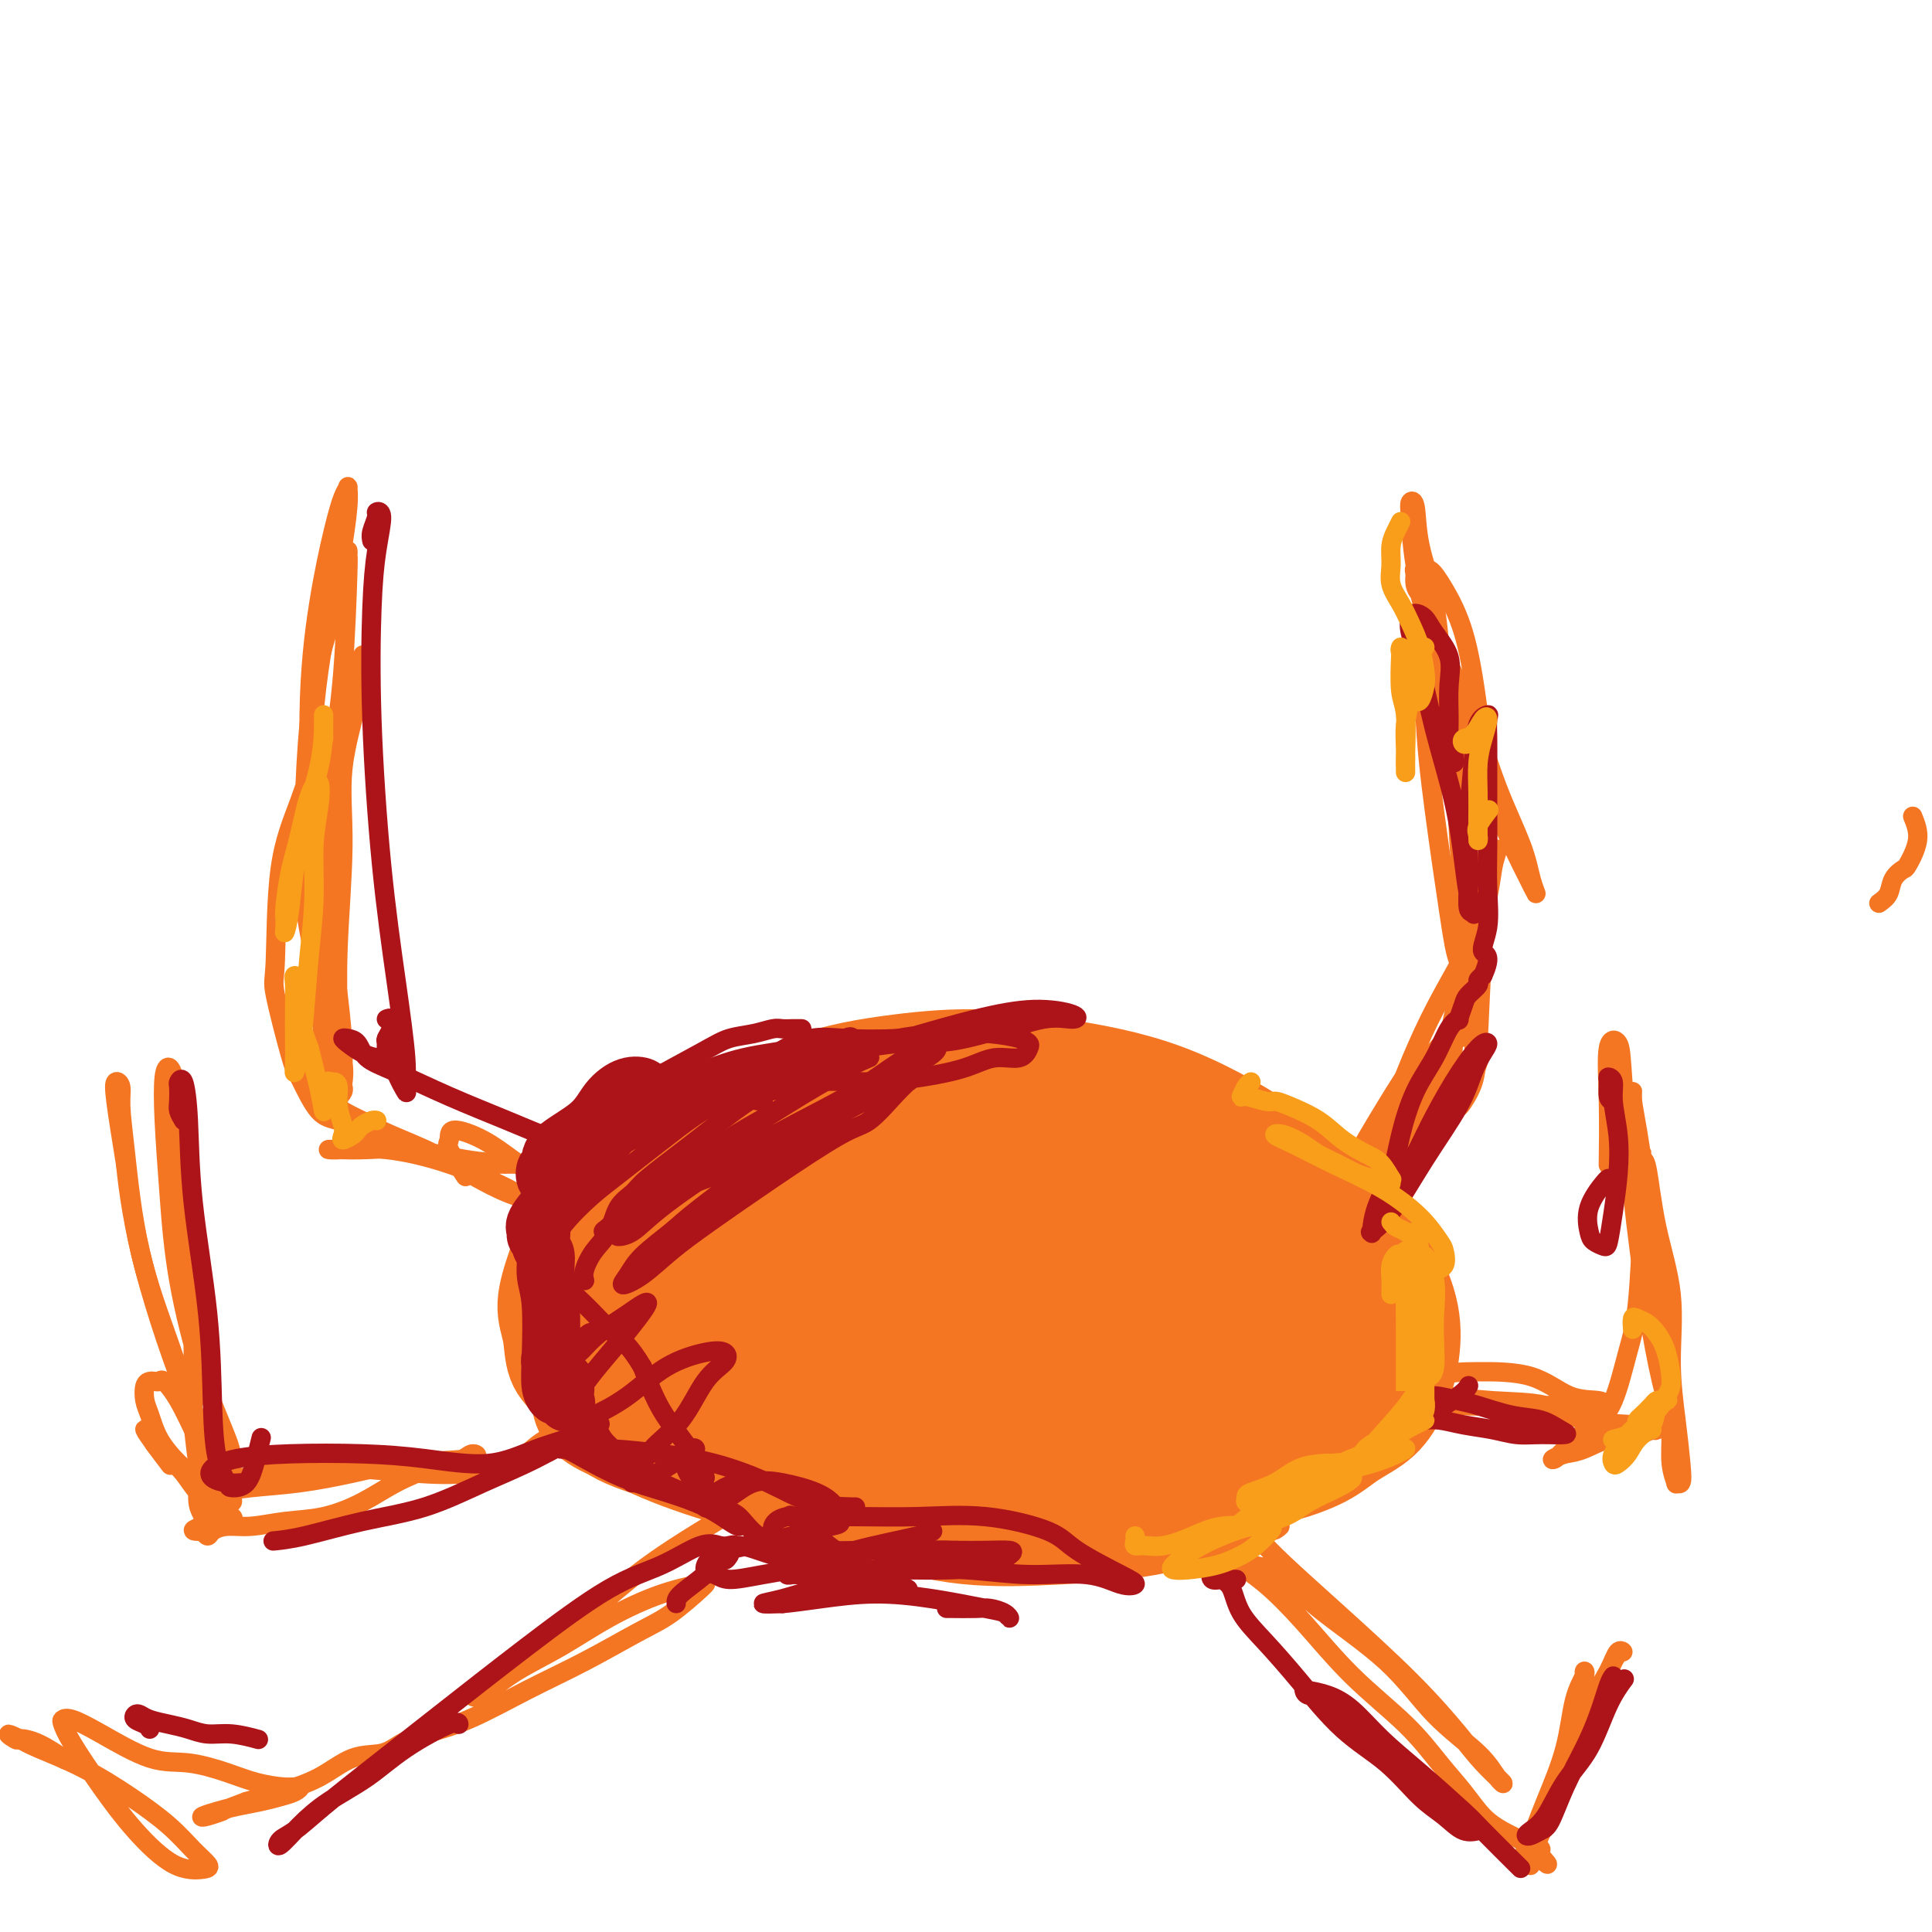 <svg viewBox='0 0 400 400' version='1.1' xmlns='http://www.w3.org/2000/svg' xmlns:xlink='http://www.w3.org/1999/xlink'><g fill='none' stroke='#F47623' stroke-width='20' stroke-linecap='round' stroke-linejoin='round'><path d='M159,261c-0.644,-0.094 -1.288,-0.188 -2,-1c-0.712,-0.812 -1.492,-2.342 -2,-4c-0.508,-1.658 -0.745,-3.445 -1,-6c-0.255,-2.555 -0.530,-5.877 0,-9c0.530,-3.123 1.863,-6.047 4,-9c2.137,-2.953 5.078,-5.933 10,-8c4.922,-2.067 11.826,-3.219 18,-4c6.174,-0.781 11.618,-1.190 17,-1c5.382,0.190 10.704,0.978 17,2c6.296,1.022 13.567,2.279 21,5c7.433,2.721 15.027,6.908 21,11c5.973,4.092 10.325,8.089 14,12c3.675,3.911 6.674,7.734 8,12c1.326,4.266 0.979,8.974 0,13c-0.979,4.026 -2.590,7.371 -6,10c-3.410,2.629 -8.619,4.542 -15,6c-6.381,1.458 -13.933,2.463 -23,4c-9.067,1.537 -19.649,3.608 -30,5c-10.351,1.392 -20.472,2.105 -29,2c-8.528,-0.105 -15.463,-1.027 -22,-2c-6.537,-0.973 -12.677,-1.996 -18,-4c-5.323,-2.004 -9.829,-4.990 -13,-8c-3.171,-3.010 -5.008,-6.046 -6,-9c-0.992,-2.954 -1.140,-5.826 0,-9c1.140,-3.174 3.567,-6.648 8,-10c4.433,-3.352 10.870,-6.581 18,-9c7.130,-2.419 14.951,-4.029 23,-5c8.049,-0.971 16.325,-1.301 24,-1c7.675,0.301 14.748,1.235 22,3c7.252,1.765 14.683,4.360 21,7c6.317,2.640 11.519,5.326 16,9c4.481,3.674 8.240,8.337 12,13'/><path d='M266,276c3.625,3.306 6.686,5.072 8,7c1.314,1.928 0.881,4.019 1,6c0.119,1.981 0.790,3.851 0,5c-0.790,1.149 -3.041,1.576 -6,2c-2.959,0.424 -6.624,0.844 -12,1c-5.376,0.156 -12.462,0.048 -22,1c-9.538,0.952 -21.529,2.964 -33,4c-11.471,1.036 -22.421,1.095 -32,1c-9.579,-0.095 -17.787,-0.344 -24,-1c-6.213,-0.656 -10.430,-1.718 -14,-3c-3.570,-1.282 -6.492,-2.782 -8,-5c-1.508,-2.218 -1.600,-5.154 -1,-9c0.600,-3.846 1.892,-8.604 5,-13c3.108,-4.396 8.031,-8.432 14,-12c5.969,-3.568 12.985,-6.669 20,-9c7.015,-2.331 14.031,-3.892 21,-5c6.969,-1.108 13.891,-1.762 21,-2c7.109,-0.238 14.405,-0.060 21,1c6.595,1.060 12.488,3.002 18,5c5.512,1.998 10.643,4.053 15,7c4.357,2.947 7.940,6.787 10,9c2.060,2.213 2.598,2.800 3,6c0.402,3.200 0.667,9.012 0,13c-0.667,3.988 -2.267,6.150 -5,8c-2.733,1.850 -6.600,3.388 -11,5c-4.400,1.612 -9.332,3.297 -16,5c-6.668,1.703 -15.071,3.423 -24,4c-8.929,0.577 -18.383,0.010 -27,0c-8.617,-0.010 -16.397,0.536 -24,0c-7.603,-0.536 -15.029,-2.153 -21,-4c-5.971,-1.847 -10.485,-3.923 -15,-6'/><path d='M128,297c-7.307,-2.812 -7.575,-4.841 -8,-7c-0.425,-2.159 -1.007,-4.448 0,-7c1.007,-2.552 3.602,-5.366 8,-9c4.398,-3.634 10.597,-8.089 18,-12c7.403,-3.911 16.009,-7.280 25,-10c8.991,-2.720 18.368,-4.792 27,-6c8.632,-1.208 16.519,-1.552 24,-1c7.481,0.552 14.557,1.998 21,4c6.443,2.002 12.255,4.558 17,8c4.745,3.442 8.425,7.771 11,12c2.575,4.229 4.046,8.358 5,12c0.954,3.642 1.391,6.797 1,10c-0.391,3.203 -1.611,6.455 -4,9c-2.389,2.545 -5.946,4.385 -11,7c-5.054,2.615 -11.606,6.007 -19,8c-7.394,1.993 -15.629,2.588 -23,3c-7.371,0.412 -13.878,0.640 -20,0c-6.122,-0.640 -11.861,-2.150 -18,-4c-6.139,-1.850 -12.680,-4.041 -19,-7c-6.320,-2.959 -12.419,-6.684 -17,-10c-4.581,-3.316 -7.642,-6.221 -9,-9c-1.358,-2.779 -1.011,-5.431 0,-8c1.011,-2.569 2.687,-5.054 5,-8c2.313,-2.946 5.265,-6.352 10,-9c4.735,-2.648 11.254,-4.538 18,-6c6.746,-1.462 13.719,-2.496 21,-3c7.281,-0.504 14.871,-0.478 22,0c7.129,0.478 13.797,1.406 20,3c6.203,1.594 11.939,3.852 17,6c5.061,2.148 9.446,4.185 12,6c2.554,1.815 3.277,3.407 4,5'/><path d='M266,274c0.864,2.139 1.026,4.986 0,7c-1.026,2.014 -3.238,3.195 -7,5c-3.762,1.805 -9.074,4.232 -16,6c-6.926,1.768 -15.467,2.875 -25,4c-9.533,1.125 -20.057,2.268 -30,3c-9.943,0.732 -19.305,1.053 -27,1c-7.695,-0.053 -13.725,-0.480 -19,-1c-5.275,-0.520 -9.797,-1.135 -13,-2c-3.203,-0.865 -5.086,-1.982 -5,-4c0.086,-2.018 2.142,-4.937 6,-8c3.858,-3.063 9.518,-6.271 17,-10c7.482,-3.729 16.785,-7.979 26,-11c9.215,-3.021 18.342,-4.811 27,-6c8.658,-1.189 16.847,-1.776 24,-2c7.153,-0.224 13.269,-0.086 18,1c4.731,1.086 8.077,3.118 10,5c1.923,1.882 2.422,3.613 2,6c-0.422,2.387 -1.766,5.431 -5,8c-3.234,2.569 -8.357,4.662 -15,7c-6.643,2.338 -14.805,4.919 -24,7c-9.195,2.081 -19.423,3.660 -29,5c-9.577,1.340 -18.503,2.442 -26,3c-7.497,0.558 -13.563,0.574 -18,0c-4.437,-0.574 -7.244,-1.736 -8,-4c-0.756,-2.264 0.538,-5.629 4,-9c3.462,-3.371 9.093,-6.747 16,-10c6.907,-3.253 15.091,-6.383 24,-9c8.909,-2.617 18.543,-4.722 27,-6c8.457,-1.278 15.739,-1.729 22,-2c6.261,-0.271 11.503,-0.363 15,0c3.497,0.363 5.248,1.182 7,2'/><path d='M244,260c3.453,0.746 1.085,1.611 -1,3c-2.085,1.389 -3.886,3.301 -8,5c-4.114,1.699 -10.540,3.186 -17,5c-6.460,1.814 -12.955,3.956 -20,6c-7.045,2.044 -14.639,3.988 -21,6c-6.361,2.012 -11.487,4.090 -15,5c-3.513,0.910 -5.412,0.653 -6,0c-0.588,-0.653 0.135,-1.701 2,-4c1.865,-2.299 4.873,-5.848 9,-9c4.127,-3.152 9.374,-5.909 15,-9c5.626,-3.091 11.632,-6.518 18,-9c6.368,-2.482 13.099,-4.019 18,-5c4.901,-0.981 7.972,-1.406 12,-2c4.028,-0.594 9.014,-1.357 11,-1c1.986,0.357 0.973,1.834 -1,3c-1.973,1.166 -4.905,2.021 -10,3c-5.095,0.979 -12.353,2.083 -17,3c-4.647,0.917 -6.684,1.648 -13,3c-6.316,1.352 -16.910,3.325 -23,4c-6.090,0.675 -7.677,0.051 -9,-1c-1.323,-1.051 -2.382,-2.531 -2,-4c0.382,-1.469 2.204,-2.929 5,-5c2.796,-2.071 6.567,-4.753 11,-7c4.433,-2.247 9.527,-4.060 15,-6c5.473,-1.940 11.326,-4.006 17,-6c5.674,-1.994 11.169,-3.915 15,-5c3.831,-1.085 5.999,-1.332 7,-2c1.001,-0.668 0.835,-1.756 0,-2c-0.835,-0.244 -2.340,0.357 -5,1c-2.660,0.643 -6.474,1.326 -11,2c-4.526,0.674 -9.763,1.337 -15,2'/><path d='M205,234c-7.587,1.113 -11.055,2.395 -16,3c-4.945,0.605 -11.369,0.535 -17,1c-5.631,0.465 -10.471,1.467 -15,2c-4.529,0.533 -8.748,0.596 -12,1c-3.252,0.404 -5.537,1.149 -7,2c-1.463,0.851 -2.104,1.808 -3,3c-0.896,1.192 -2.045,2.617 -3,4c-0.955,1.383 -1.714,2.722 -2,4c-0.286,1.278 -0.098,2.494 0,4c0.098,1.506 0.107,3.301 0,5c-0.107,1.699 -0.332,3.300 0,5c0.332,1.700 1.219,3.497 2,5c0.781,1.503 1.456,2.710 2,4c0.544,1.290 0.956,2.662 3,4c2.044,1.338 5.720,2.642 9,4c3.280,1.358 6.163,2.771 9,4c2.837,1.229 5.627,2.276 8,3c2.373,0.724 4.327,1.127 7,2c2.673,0.873 6.064,2.218 9,3c2.936,0.782 5.417,1.002 9,1c3.583,-0.002 8.268,-0.228 13,0c4.732,0.228 9.511,0.908 14,1c4.489,0.092 8.689,-0.404 13,-1c4.311,-0.596 8.732,-1.291 13,-2c4.268,-0.709 8.383,-1.430 12,-3c3.617,-1.570 6.737,-3.988 10,-6c3.263,-2.012 6.670,-3.616 9,-6c2.330,-2.384 3.583,-5.546 4,-9c0.417,-3.454 -0.003,-7.199 -1,-11c-0.997,-3.801 -2.571,-7.657 -5,-11c-2.429,-3.343 -5.715,-6.171 -9,-9'/><path d='M261,241c-3.494,-2.294 -7.730,-3.528 -14,-5c-6.270,-1.472 -14.573,-3.181 -21,-4c-6.427,-0.819 -10.978,-0.748 -19,-1c-8.022,-0.252 -19.517,-0.826 -27,-1c-7.483,-0.174 -10.955,0.054 -17,1c-6.045,0.946 -14.663,2.610 -21,5c-6.337,2.390 -10.392,5.505 -14,9c-3.608,3.495 -6.768,7.371 -9,11c-2.232,3.629 -3.535,7.011 -4,10c-0.465,2.989 -0.093,5.586 1,8c1.093,2.414 2.905,4.646 5,7c2.095,2.354 4.472,4.829 7,7c2.528,2.171 5.208,4.038 8,6c2.792,1.962 5.696,4.018 9,6c3.304,1.982 7.008,3.890 11,5c3.992,1.110 8.271,1.423 13,2c4.729,0.577 9.908,1.417 15,2c5.092,0.583 10.098,0.909 15,1c4.902,0.091 9.700,-0.054 15,0c5.300,0.054 11.102,0.308 17,0c5.898,-0.308 11.892,-1.177 17,-2c5.108,-0.823 9.332,-1.600 12,-2c2.668,-0.400 3.782,-0.422 6,-1c2.218,-0.578 5.540,-1.712 8,-3c2.460,-1.288 4.060,-2.731 6,-4c1.940,-1.269 4.222,-2.364 6,-4c1.778,-1.636 3.051,-3.814 4,-6c0.949,-2.186 1.574,-4.380 2,-7c0.426,-2.620 0.653,-5.667 0,-9c-0.653,-3.333 -2.187,-6.952 -4,-10c-1.813,-3.048 -3.907,-5.524 -6,-8'/><path d='M282,254c-2.411,-3.669 -3.437,-3.841 -7,-6c-3.563,-2.159 -9.663,-6.305 -15,-9c-5.337,-2.695 -9.911,-3.937 -15,-5c-5.089,-1.063 -10.692,-1.946 -17,-3c-6.308,-1.054 -13.322,-2.280 -20,-3c-6.678,-0.720 -13.019,-0.934 -17,-1c-3.981,-0.066 -5.603,0.018 -11,0c-5.397,-0.018 -14.568,-0.136 -22,1c-7.432,1.136 -13.125,3.526 -17,5c-3.875,1.474 -5.933,2.033 -8,3c-2.067,0.967 -4.142,2.344 -6,4c-1.858,1.656 -3.500,3.592 -5,6c-1.500,2.408 -2.860,5.288 -4,8c-1.140,2.712 -2.062,5.257 -3,8c-0.938,2.743 -1.892,5.685 -2,8c-0.108,2.315 0.629,4.004 1,6c0.371,1.996 0.374,4.300 1,6c0.626,1.700 1.873,2.795 4,5c2.127,2.205 5.134,5.519 8,8c2.866,2.481 5.591,4.129 10,6c4.409,1.871 10.501,3.965 18,6c7.499,2.035 16.403,4.009 21,5c4.597,0.991 4.885,0.997 5,1c0.115,0.003 0.058,0.001 0,0'/></g>
<g fill='none' stroke='#F47623' stroke-width='4' stroke-linecap='round' stroke-linejoin='round'><path d='M275,259c0.010,0.210 0.020,0.420 0,0c-0.020,-0.420 -0.070,-1.468 0,-3c0.070,-1.532 0.258,-3.546 1,-6c0.742,-2.454 2.037,-5.349 4,-9c1.963,-3.651 4.596,-8.059 7,-12c2.404,-3.941 4.581,-7.416 6,-9c1.419,-1.584 2.079,-1.277 2,-1c-0.079,0.277 -0.897,0.525 -2,2c-1.103,1.475 -2.491,4.176 -4,8c-1.509,3.824 -3.139,8.769 -5,14c-1.861,5.231 -3.954,10.748 -6,15c-2.046,4.252 -4.045,7.240 -5,9c-0.955,1.760 -0.864,2.294 -1,2c-0.136,-0.294 -0.497,-1.415 0,-3c0.497,-1.585 1.851,-3.634 3,-7c1.149,-3.366 2.091,-8.050 4,-13c1.909,-4.950 4.785,-10.167 8,-15c3.215,-4.833 6.771,-9.282 9,-12c2.229,-2.718 3.133,-3.706 4,-4c0.867,-0.294 1.697,0.107 2,0c0.303,-0.107 0.077,-0.722 -1,0c-1.077,0.722 -3.007,2.782 -5,6c-1.993,3.218 -4.048,7.596 -7,12c-2.952,4.404 -6.799,8.835 -9,13c-2.201,4.165 -2.756,8.064 -3,10c-0.244,1.936 -0.179,1.911 0,2c0.179,0.089 0.471,0.293 1,0c0.529,-0.293 1.294,-1.084 2,-3c0.706,-1.916 1.353,-4.958 2,-8'/><path d='M282,247c1.511,-3.489 2.788,-7.713 5,-14c2.212,-6.287 5.360,-14.637 9,-22c3.640,-7.363 7.772,-13.738 10,-19c2.228,-5.262 2.554,-9.412 3,-12c0.446,-2.588 1.014,-3.614 1,-4c-0.014,-0.386 -0.610,-0.131 -1,0c-0.390,0.131 -0.575,0.139 -1,1c-0.425,0.861 -1.089,2.576 -2,6c-0.911,3.424 -2.069,8.556 -3,14c-0.931,5.444 -1.633,11.198 -2,17c-0.367,5.802 -0.397,11.650 0,14c0.397,2.350 1.222,1.202 2,0c0.778,-1.202 1.510,-2.457 2,-4c0.490,-1.543 0.740,-3.375 1,-8c0.260,-4.625 0.530,-12.042 1,-20c0.470,-7.958 1.139,-16.456 1,-25c-0.139,-8.544 -1.085,-17.133 -2,-24c-0.915,-6.867 -1.800,-12.010 -3,-16c-1.200,-3.990 -2.715,-6.825 -4,-9c-1.285,-2.175 -2.339,-3.690 -3,-4c-0.661,-0.310 -0.927,0.584 -1,2c-0.073,1.416 0.049,3.352 0,8c-0.049,4.648 -0.268,12.006 0,19c0.268,6.994 1.024,13.623 2,21c0.976,7.377 2.171,15.502 3,21c0.829,5.498 1.291,8.370 2,10c0.709,1.630 1.665,2.020 2,2c0.335,-0.020 0.049,-0.449 0,-2c-0.049,-1.551 0.141,-4.225 0,-8c-0.141,-3.775 -0.612,-8.650 -1,-14c-0.388,-5.350 -0.694,-11.175 -1,-17'/><path d='M302,160c-0.913,-9.837 -2.196,-13.929 -3,-19c-0.804,-5.071 -1.130,-11.119 -2,-16c-0.870,-4.881 -2.284,-8.593 -3,-12c-0.716,-3.407 -0.732,-6.510 -1,-8c-0.268,-1.490 -0.787,-1.368 -1,-1c-0.213,0.368 -0.120,0.983 0,3c0.120,2.017 0.265,5.438 1,10c0.735,4.562 2.058,10.265 4,16c1.942,5.735 4.503,11.502 7,18c2.497,6.498 4.928,13.728 7,19c2.072,5.272 3.783,8.587 5,11c1.217,2.413 1.938,3.923 2,4c0.062,0.077 -0.536,-1.281 -1,-3c-0.464,-1.719 -0.796,-3.801 -2,-7c-1.204,-3.199 -3.282,-7.514 -5,-12c-1.718,-4.486 -3.077,-9.141 -5,-14c-1.923,-4.859 -4.410,-9.921 -6,-14c-1.590,-4.079 -2.282,-7.173 -3,-9c-0.718,-1.827 -1.462,-2.386 -2,-3c-0.538,-0.614 -0.871,-1.281 -1,-2c-0.129,-0.719 -0.054,-1.489 0,-2c0.054,-0.511 0.088,-0.763 0,-1c-0.088,-0.237 -0.298,-0.459 0,1c0.298,1.459 1.103,4.597 2,8c0.897,3.403 1.885,7.069 3,12c1.115,4.931 2.357,11.128 3,17c0.643,5.872 0.688,11.419 1,17c0.312,5.581 0.892,11.195 1,17c0.108,5.805 -0.255,11.801 0,16c0.255,4.199 1.127,6.599 2,9'/><path d='M305,215c0.878,9.657 1.072,4.301 1,2c-0.072,-2.301 -0.412,-1.545 -1,-2c-0.588,-0.455 -1.426,-2.121 -2,-4c-0.574,-1.879 -0.885,-3.971 -1,-6c-0.115,-2.029 -0.033,-3.995 0,-6c0.033,-2.005 0.018,-4.048 0,-4c-0.018,0.048 -0.039,2.187 0,4c0.039,1.813 0.136,3.300 0,5c-0.136,1.700 -0.506,3.611 -1,6c-0.494,2.389 -1.112,5.254 -2,8c-0.888,2.746 -2.045,5.371 -3,8c-0.955,2.629 -1.708,5.262 -3,8c-1.292,2.738 -3.123,5.581 -4,8c-0.877,2.419 -0.802,4.414 -1,5c-0.198,0.586 -0.671,-0.235 0,-1c0.671,-0.765 2.484,-1.473 4,-3c1.516,-1.527 2.734,-3.874 4,-6c1.266,-2.126 2.581,-4.030 4,-6c1.419,-1.970 2.944,-4.007 4,-6c1.056,-1.993 1.644,-3.941 2,-5c0.356,-1.059 0.480,-1.227 0,-1c-0.480,0.227 -1.565,0.849 -4,2c-2.435,1.151 -6.222,2.830 -9,5c-2.778,2.170 -4.549,4.829 -6,7c-1.451,2.171 -2.583,3.854 -3,5c-0.417,1.146 -0.119,1.756 0,2c0.119,0.244 0.060,0.122 0,0'/><path d='M293,290c-0.421,-0.144 -0.842,-0.287 -1,0c-0.158,0.287 -0.053,1.005 0,1c0.053,-0.005 0.056,-0.733 1,-2c0.944,-1.267 2.831,-3.073 5,-4c2.169,-0.927 4.622,-0.977 8,-1c3.378,-0.023 7.682,-0.020 11,1c3.318,1.020 5.649,3.058 8,4c2.351,0.942 4.723,0.788 6,1c1.277,0.212 1.458,0.790 1,1c-0.458,0.210 -1.556,0.053 -3,0c-1.444,-0.053 -3.232,-0.000 -6,0c-2.768,0.000 -6.514,-0.051 -10,0c-3.486,0.051 -6.713,0.206 -10,0c-3.287,-0.206 -6.636,-0.773 -10,-1c-3.364,-0.227 -6.745,-0.113 -9,0c-2.255,0.113 -3.385,0.226 -4,0c-0.615,-0.226 -0.715,-0.789 0,-1c0.715,-0.211 2.244,-0.070 4,0c1.756,0.070 3.738,0.068 6,0c2.262,-0.068 4.804,-0.201 8,0c3.196,0.201 7.045,0.737 11,1c3.955,0.263 8.016,0.253 11,1c2.984,0.747 4.891,2.251 8,3c3.109,0.749 7.420,0.745 10,1c2.580,0.255 3.430,0.770 4,1c0.570,0.230 0.859,0.173 1,0c0.141,-0.173 0.135,-0.464 -1,0c-1.135,0.464 -3.397,1.681 -5,2c-1.603,0.319 -2.547,-0.260 -4,0c-1.453,0.260 -3.415,1.360 -5,2c-1.585,0.640 -2.792,0.820 -4,1'/><path d='M324,301c-3.353,1.129 -2.735,1.451 -2,1c0.735,-0.451 1.587,-1.676 3,-3c1.413,-1.324 3.388,-2.746 5,-4c1.612,-1.254 2.863,-2.341 4,-5c1.137,-2.659 2.161,-6.889 3,-10c0.839,-3.111 1.492,-5.102 2,-10c0.508,-4.898 0.871,-12.701 1,-18c0.129,-5.299 0.025,-8.093 0,-10c-0.025,-1.907 0.029,-2.926 0,-3c-0.029,-0.074 -0.142,0.796 0,1c0.142,0.204 0.538,-0.259 1,2c0.462,2.259 0.989,7.241 2,12c1.011,4.759 2.507,9.297 3,14c0.493,4.703 -0.015,9.571 0,14c0.015,4.429 0.555,8.419 1,12c0.445,3.581 0.795,6.754 1,9c0.205,2.246 0.266,3.566 0,4c-0.266,0.434 -0.857,-0.017 -1,0c-0.143,0.017 0.164,0.504 0,0c-0.164,-0.504 -0.799,-1.998 -1,-4c-0.201,-2.002 0.033,-4.511 0,-7c-0.033,-2.489 -0.334,-4.956 -1,-8c-0.666,-3.044 -1.696,-6.664 -2,-10c-0.304,-3.336 0.117,-6.389 0,-9c-0.117,-2.611 -0.774,-4.782 -1,-6c-0.226,-1.218 -0.022,-1.484 0,-2c0.022,-0.516 -0.138,-1.283 0,-1c0.138,0.283 0.576,1.615 1,3c0.424,1.385 0.836,2.824 1,5c0.164,2.176 0.082,5.088 0,8'/><path d='M344,276c0.539,3.478 0.888,4.173 1,5c0.112,0.827 -0.012,1.786 0,2c0.012,0.214 0.159,-0.318 0,-1c-0.159,-0.682 -0.623,-1.515 -1,-3c-0.377,-1.485 -0.665,-3.622 -1,-6c-0.335,-2.378 -0.717,-4.996 -1,-9c-0.283,-4.004 -0.469,-9.394 -1,-15c-0.531,-5.606 -1.408,-11.427 -2,-15c-0.592,-3.573 -0.899,-4.899 -1,-6c-0.101,-1.101 0.003,-1.978 0,-2c-0.003,-0.022 -0.114,0.811 0,2c0.114,1.189 0.451,2.736 1,6c0.549,3.264 1.310,8.247 2,14c0.690,5.753 1.311,12.278 2,20c0.689,7.722 1.447,16.643 2,22c0.553,5.357 0.899,7.152 1,8c0.101,0.848 -0.045,0.751 0,0c0.045,-0.751 0.282,-2.156 0,-4c-0.282,-1.844 -1.082,-4.126 -2,-8c-0.918,-3.874 -1.952,-9.340 -3,-16c-1.048,-6.660 -2.109,-14.515 -3,-23c-0.891,-8.485 -1.612,-17.599 -2,-23c-0.388,-5.401 -0.444,-7.088 -1,-8c-0.556,-0.912 -1.613,-1.049 -2,1c-0.387,2.049 -0.104,6.282 0,11c0.104,4.718 0.030,9.919 0,12c-0.030,2.081 -0.015,1.040 0,0'/><path d='M265,316c-0.452,0.430 -0.904,0.859 -2,1c-1.096,0.141 -2.835,-0.007 -4,0c-1.165,0.007 -1.755,0.168 -2,0c-0.245,-0.168 -0.146,-0.663 0,-1c0.146,-0.337 0.338,-0.514 1,0c0.662,0.514 1.793,1.718 3,3c1.207,1.282 2.488,2.642 5,5c2.512,2.358 6.254,5.715 11,10c4.746,4.285 10.496,9.498 15,14c4.504,4.502 7.763,8.293 10,11c2.237,2.707 3.452,4.329 5,6c1.548,1.671 3.430,3.390 4,4c0.570,0.610 -0.173,0.112 -1,-1c-0.827,-1.112 -1.738,-2.837 -4,-5c-2.262,-2.163 -5.876,-4.765 -9,-8c-3.124,-3.235 -5.759,-7.104 -10,-11c-4.241,-3.896 -10.089,-7.820 -14,-11c-3.911,-3.180 -5.885,-5.618 -8,-7c-2.115,-1.382 -4.372,-1.710 -6,-2c-1.628,-0.290 -2.628,-0.544 -3,-1c-0.372,-0.456 -0.118,-1.116 0,-1c0.118,0.116 0.098,1.007 1,2c0.902,0.993 2.726,2.088 5,4c2.274,1.912 5.000,4.642 8,8c3.000,3.358 6.276,7.343 10,11c3.724,3.657 7.896,6.986 11,10c3.104,3.014 5.141,5.714 7,8c1.859,2.286 3.539,4.159 5,6c1.461,1.841 2.701,3.649 4,5c1.299,1.351 2.657,2.243 4,3c1.343,0.757 2.672,1.378 4,2'/><path d='M315,381c9.538,9.211 3.883,3.239 2,1c-1.883,-2.239 0.005,-0.746 1,0c0.995,0.746 1.096,0.744 1,1c-0.096,0.256 -0.390,0.771 -1,1c-0.610,0.229 -1.537,0.174 -2,0c-0.463,-0.174 -0.462,-0.467 0,-1c0.462,-0.533 1.385,-1.306 2,-3c0.615,-1.694 0.921,-4.311 2,-7c1.079,-2.689 2.932,-5.452 4,-9c1.068,-3.548 1.352,-7.882 2,-11c0.648,-3.118 1.662,-5.021 2,-6c0.338,-0.979 0.002,-1.035 0,-1c-0.002,0.035 0.332,0.161 0,1c-0.332,0.839 -1.328,2.392 -2,5c-0.672,2.608 -1.019,6.270 -2,10c-0.981,3.730 -2.594,7.527 -4,11c-1.406,3.473 -2.604,6.622 -3,8c-0.396,1.378 0.010,0.985 0,1c-0.010,0.015 -0.435,0.437 0,0c0.435,-0.437 1.729,-1.734 3,-4c1.271,-2.266 2.520,-5.500 4,-9c1.480,-3.500 3.191,-7.267 5,-12c1.809,-4.733 3.717,-10.431 5,-13c1.283,-2.569 1.940,-2.010 2,-2c0.060,0.010 -0.476,-0.531 -1,0c-0.524,0.531 -1.037,2.132 -2,4c-0.963,1.868 -2.375,4.003 -4,7c-1.625,2.997 -3.464,6.856 -5,11c-1.536,4.144 -2.768,8.572 -4,13'/><path d='M320,377c-2.868,6.879 -2.037,6.576 -2,7c0.037,0.424 -0.721,1.576 -1,2c-0.279,0.424 -0.080,0.121 0,0c0.080,-0.121 0.040,-0.061 0,0'/><path d='M396,169c0.634,1.567 1.268,3.133 1,5c-0.268,1.867 -1.436,4.033 -2,5c-0.564,0.967 -0.522,0.733 -1,1c-0.478,0.267 -1.475,1.033 -2,2c-0.525,0.967 -0.579,2.133 -1,3c-0.421,0.867 -1.211,1.433 -2,2'/><path d='M112,249c0.670,-0.090 1.339,-0.180 2,0c0.661,0.180 1.312,0.630 2,1c0.688,0.370 1.413,0.661 2,1c0.587,0.339 1.037,0.725 1,1c-0.037,0.275 -0.562,0.440 -1,0c-0.438,-0.440 -0.788,-1.484 -2,-2c-1.212,-0.516 -3.286,-0.502 -5,-1c-1.714,-0.498 -3.066,-1.506 -6,-3c-2.934,-1.494 -7.448,-3.472 -12,-5c-4.552,-1.528 -9.141,-2.605 -13,-3c-3.859,-0.395 -6.988,-0.108 -9,0c-2.012,0.108 -2.906,0.035 -3,0c-0.094,-0.035 0.613,-0.034 2,0c1.387,0.034 3.455,0.100 6,0c2.545,-0.100 5.568,-0.367 9,0c3.432,0.367 7.275,1.366 11,2c3.725,0.634 7.333,0.902 10,1c2.667,0.098 4.394,0.026 5,0c0.606,-0.026 0.091,-0.007 0,0c-0.091,0.007 0.241,0.001 0,0c-0.241,-0.001 -1.056,0.002 -2,0c-0.944,-0.002 -2.017,-0.010 -3,0c-0.983,0.010 -1.875,0.039 -3,0c-1.125,-0.039 -2.484,-0.146 -4,0c-1.516,0.146 -3.189,0.544 -5,0c-1.811,-0.544 -3.761,-2.029 -6,-3c-2.239,-0.971 -4.766,-1.429 -7,-2c-2.234,-0.571 -4.176,-1.256 -6,-2c-1.824,-0.744 -3.529,-1.546 -5,-2c-1.471,-0.454 -2.706,-0.558 -4,-2c-1.294,-1.442 -2.647,-4.221 -4,-7'/><path d='M62,223c-0.890,-1.532 -1.116,-1.860 -2,-5c-0.884,-3.140 -2.425,-9.090 -3,-12c-0.575,-2.910 -0.184,-2.779 0,-7c0.184,-4.221 0.160,-12.795 1,-19c0.840,-6.205 2.544,-10.042 4,-14c1.456,-3.958 2.663,-8.039 4,-11c1.337,-2.961 2.802,-4.802 4,-7c1.198,-2.198 2.127,-4.751 3,-7c0.873,-2.249 1.689,-4.193 2,-5c0.311,-0.807 0.118,-0.477 0,1c-0.118,1.477 -0.161,4.102 -1,8c-0.839,3.898 -2.474,9.071 -3,14c-0.526,4.929 0.056,9.616 0,16c-0.056,6.384 -0.749,14.466 -1,21c-0.251,6.534 -0.059,11.522 0,16c0.059,4.478 -0.014,8.447 0,12c0.014,3.553 0.115,6.691 0,7c-0.115,0.309 -0.447,-2.209 -1,-5c-0.553,-2.791 -1.327,-5.855 -2,-11c-0.673,-5.145 -1.246,-12.372 -2,-17c-0.754,-4.628 -1.691,-6.658 -2,-15c-0.309,-8.342 0.008,-22.997 1,-33c0.992,-10.003 2.658,-15.356 4,-20c1.342,-4.644 2.360,-8.581 3,-11c0.640,-2.419 0.901,-3.322 1,-4c0.099,-0.678 0.035,-1.132 0,-1c-0.035,0.132 -0.040,0.850 0,1c0.040,0.150 0.126,-0.267 0,4c-0.126,4.267 -0.465,13.219 -1,20c-0.535,6.781 -1.268,11.390 -2,16'/><path d='M69,155c-0.796,11.874 -1.285,21.558 -1,30c0.285,8.442 1.343,15.640 2,21c0.657,5.360 0.913,8.881 1,11c0.087,2.119 0.007,2.837 0,3c-0.007,0.163 0.060,-0.227 0,-1c-0.060,-0.773 -0.246,-1.928 -1,-5c-0.754,-3.072 -2.077,-8.059 -3,-14c-0.923,-5.941 -1.446,-12.834 -2,-22c-0.554,-9.166 -1.139,-20.603 -1,-30c0.139,-9.397 1.004,-16.754 2,-23c0.996,-6.246 2.124,-11.380 3,-15c0.876,-3.620 1.498,-5.724 2,-7c0.502,-1.276 0.882,-1.724 1,-2c0.118,-0.276 -0.026,-0.380 0,0c0.026,0.380 0.222,1.245 0,4c-0.222,2.755 -0.863,7.398 -2,13c-1.137,5.602 -2.770,12.161 -4,21c-1.230,8.839 -2.056,19.958 -2,30c0.056,10.042 0.996,19.005 2,26c1.004,6.995 2.074,12.021 3,16c0.926,3.979 1.709,6.913 2,9c0.291,2.087 0.089,3.329 0,4c-0.089,0.671 -0.066,0.772 0,1c0.066,0.228 0.173,0.581 0,1c-0.173,0.419 -0.628,0.902 -1,1c-0.372,0.098 -0.660,-0.189 -1,0c-0.340,0.189 -0.730,0.855 -1,1c-0.270,0.145 -0.419,-0.230 0,0c0.419,0.230 1.405,1.066 3,2c1.595,0.934 3.797,1.967 6,3'/><path d='M77,233c3.026,1.757 7.090,3.150 11,5c3.910,1.850 7.665,4.157 11,6c3.335,1.843 6.249,3.220 9,4c2.751,0.780 5.340,0.961 7,1c1.660,0.039 2.392,-0.064 3,0c0.608,0.064 1.092,0.296 1,0c-0.092,-0.296 -0.761,-1.118 -2,-2c-1.239,-0.882 -3.049,-1.823 -5,-3c-1.951,-1.177 -4.042,-2.590 -6,-4c-1.958,-1.410 -3.781,-2.818 -6,-4c-2.219,-1.182 -4.832,-2.137 -6,-2c-1.168,0.137 -0.890,1.367 -1,2c-0.110,0.633 -0.606,0.671 0,2c0.606,1.329 2.316,3.951 3,5c0.684,1.049 0.342,0.524 0,0'/><path d='M119,297c-0.494,-0.034 -0.987,-0.069 -2,0c-1.013,0.069 -2.544,0.240 -4,1c-1.456,0.760 -2.836,2.109 -4,3c-1.164,0.891 -2.111,1.323 -4,2c-1.889,0.677 -4.720,1.600 -8,2c-3.280,0.400 -7.008,0.278 -11,0c-3.992,-0.278 -8.247,-0.713 -13,-1c-4.753,-0.287 -10.005,-0.427 -14,0c-3.995,0.427 -6.732,1.422 -9,2c-2.268,0.578 -4.067,0.740 -5,1c-0.933,0.260 -0.999,0.617 -1,1c-0.001,0.383 0.065,0.790 0,1c-0.065,0.210 -0.259,0.221 1,0c1.259,-0.221 3.971,-0.675 7,-1c3.029,-0.325 6.375,-0.523 10,-1c3.625,-0.477 7.530,-1.235 11,-2c3.470,-0.765 6.504,-1.536 11,-2c4.496,-0.464 10.453,-0.620 13,-1c2.547,-0.380 1.684,-0.983 1,-1c-0.684,-0.017 -1.191,0.554 -2,1c-0.809,0.446 -1.921,0.767 -3,1c-1.079,0.233 -2.124,0.377 -4,1c-1.876,0.623 -4.584,1.726 -7,3c-2.416,1.274 -4.540,2.719 -7,4c-2.460,1.281 -5.254,2.398 -8,3c-2.746,0.602 -5.443,0.687 -8,1c-2.557,0.313 -4.975,0.852 -7,1c-2.025,0.148 -3.656,-0.094 -5,0c-1.344,0.094 -2.400,0.525 -3,1c-0.600,0.475 -0.743,0.993 -1,1c-0.257,0.007 -0.629,-0.496 -1,-1'/><path d='M42,317c-3.863,0.212 -1.020,-0.757 0,-1c1.020,-0.243 0.217,0.242 0,0c-0.217,-0.242 0.153,-1.209 0,-2c-0.153,-0.791 -0.829,-1.405 -1,-3c-0.171,-1.595 0.161,-4.171 0,-7c-0.161,-2.829 -0.817,-5.912 -1,-10c-0.183,-4.088 0.106,-9.182 0,-15c-0.106,-5.818 -0.605,-12.362 -1,-19c-0.395,-6.638 -0.684,-13.371 -1,-19c-0.316,-5.629 -0.660,-10.155 -1,-13c-0.340,-2.845 -0.677,-4.009 -1,-5c-0.323,-0.991 -0.633,-1.809 -1,-2c-0.367,-0.191 -0.792,0.246 -1,2c-0.208,1.754 -0.199,4.825 0,9c0.199,4.175 0.589,9.452 1,15c0.411,5.548 0.842,11.365 2,18c1.158,6.635 3.044,14.088 5,20c1.956,5.912 3.981,10.283 5,13c1.019,2.717 1.032,3.780 1,5c-0.032,1.220 -0.109,2.597 0,3c0.109,0.403 0.405,-0.169 0,-1c-0.405,-0.831 -1.513,-1.920 -3,-4c-1.487,-2.080 -3.355,-5.151 -5,-9c-1.645,-3.849 -3.067,-8.477 -5,-14c-1.933,-5.523 -4.378,-11.940 -6,-19c-1.622,-7.060 -2.422,-14.762 -3,-20c-0.578,-5.238 -0.934,-8.011 -1,-10c-0.066,-1.989 0.158,-3.193 0,-4c-0.158,-0.807 -0.696,-1.217 -1,-1c-0.304,0.217 -0.372,1.062 0,4c0.372,2.938 1.186,7.969 2,13'/><path d='M26,241c0.620,6.043 1.669,13.150 4,22c2.331,8.850 5.942,19.442 9,27c3.058,7.558 5.561,12.083 7,15c1.439,2.917 1.813,4.226 2,5c0.187,0.774 0.185,1.012 0,1c-0.185,-0.012 -0.554,-0.273 -1,-1c-0.446,-0.727 -0.970,-1.918 -2,-4c-1.030,-2.082 -2.566,-5.055 -4,-8c-1.434,-2.945 -2.765,-5.861 -4,-8c-1.235,-2.139 -2.373,-3.500 -3,-4c-0.627,-0.500 -0.743,-0.139 -1,0c-0.257,0.139 -0.655,0.055 -1,0c-0.345,-0.055 -0.638,-0.081 -1,0c-0.362,0.081 -0.793,0.269 -1,1c-0.207,0.731 -0.191,2.007 0,3c0.191,0.993 0.557,1.705 1,3c0.443,1.295 0.963,3.173 2,5c1.037,1.827 2.590,3.603 4,5c1.410,1.397 2.676,2.414 4,4c1.324,1.586 2.704,3.741 4,5c1.296,1.259 2.506,1.622 3,2c0.494,0.378 0.271,0.772 0,1c-0.271,0.228 -0.589,0.291 -1,0c-0.411,-0.291 -0.916,-0.935 -2,-2c-1.084,-1.065 -2.748,-2.550 -4,-4c-1.252,-1.450 -2.092,-2.864 -3,-4c-0.908,-1.136 -1.884,-1.995 -3,-3c-1.116,-1.005 -2.371,-2.156 -3,-3c-0.629,-0.844 -0.631,-1.381 -1,-2c-0.369,-0.619 -1.105,-1.320 -1,-1c0.105,0.320 1.053,1.660 2,3'/><path d='M32,299c0.988,1.369 2.458,3.292 3,4c0.542,0.708 0.155,0.202 0,0c-0.155,-0.202 -0.077,-0.101 0,0'/><path d='M164,311c0.278,-0.614 0.555,-1.227 0,-2c-0.555,-0.773 -1.943,-1.705 -3,-2c-1.057,-0.295 -1.782,0.045 -3,1c-1.218,0.955 -2.927,2.523 -5,4c-2.073,1.477 -4.508,2.862 -8,5c-3.492,2.138 -8.042,5.029 -12,8c-3.958,2.971 -7.325,6.022 -11,9c-3.675,2.978 -7.657,5.883 -11,8c-3.343,2.117 -6.047,3.446 -8,5c-1.953,1.554 -3.156,3.334 -4,4c-0.844,0.666 -1.329,0.217 -1,0c0.329,-0.217 1.473,-0.201 3,-1c1.527,-0.799 3.436,-2.414 6,-4c2.564,-1.586 5.783,-3.143 9,-5c3.217,-1.857 6.432,-4.015 10,-6c3.568,-1.985 7.488,-3.798 11,-5c3.512,-1.202 6.615,-1.794 8,-2c1.385,-0.206 1.050,-0.027 1,0c-0.050,0.027 0.183,-0.098 -1,1c-1.183,1.098 -3.783,3.421 -6,5c-2.217,1.579 -4.052,2.415 -7,4c-2.948,1.585 -7.009,3.919 -11,6c-3.991,2.081 -7.913,3.910 -12,6c-4.087,2.090 -8.338,4.441 -12,6c-3.662,1.559 -6.734,2.325 -9,3c-2.266,0.675 -3.724,1.259 -5,2c-1.276,0.741 -2.370,1.641 -4,2c-1.630,0.359 -3.798,0.179 -6,1c-2.202,0.821 -4.439,2.644 -7,4c-2.561,1.356 -5.446,2.245 -8,3c-2.554,0.755 -4.777,1.378 -7,2'/><path d='M51,373c-8.093,3.026 -5.324,2.090 -5,2c0.324,-0.090 -1.796,0.667 -3,1c-1.204,0.333 -1.491,0.244 -1,0c0.491,-0.244 1.759,-0.642 3,-1c1.241,-0.358 2.453,-0.674 4,-1c1.547,-0.326 3.427,-0.661 5,-1c1.573,-0.339 2.838,-0.682 4,-1c1.162,-0.318 2.222,-0.613 3,-1c0.778,-0.387 1.274,-0.868 1,-1c-0.274,-0.132 -1.317,0.084 -3,0c-1.683,-0.084 -4.006,-0.469 -6,-1c-1.994,-0.531 -3.658,-1.207 -6,-2c-2.342,-0.793 -5.363,-1.701 -8,-2c-2.637,-0.299 -4.889,0.013 -8,-1c-3.111,-1.013 -7.079,-3.349 -10,-5c-2.921,-1.651 -4.793,-2.616 -6,-3c-1.207,-0.384 -1.747,-0.188 -2,0c-0.253,0.188 -0.219,0.370 0,1c0.219,0.630 0.622,1.710 2,4c1.378,2.290 3.730,5.789 6,9c2.270,3.211 4.457,6.135 7,9c2.543,2.865 5.443,5.671 8,7c2.557,1.329 4.772,1.179 6,1c1.228,-0.179 1.470,-0.389 1,-1c-0.470,-0.611 -1.651,-1.623 -3,-3c-1.349,-1.377 -2.864,-3.117 -5,-5c-2.136,-1.883 -4.892,-3.907 -8,-6c-3.108,-2.093 -6.568,-4.256 -10,-6c-3.432,-1.744 -6.838,-3.070 -9,-4c-2.162,-0.930 -3.081,-1.465 -4,-2'/><path d='M4,360c-3.802,-1.853 -1.806,-0.485 -1,0c0.806,0.485 0.422,0.089 1,0c0.578,-0.089 2.117,0.130 4,1c1.883,0.870 4.109,2.391 5,3c0.891,0.609 0.445,0.304 0,0'/></g>
<g fill='none' stroke='#AD1419' stroke-width='12' stroke-linecap='round' stroke-linejoin='round'><path d='M133,230c-0.005,-0.899 -0.009,-1.798 0,-2c0.009,-0.202 0.032,0.293 0,0c-0.032,-0.293 -0.118,-1.374 0,-2c0.118,-0.626 0.441,-0.797 0,-1c-0.441,-0.203 -1.644,-0.440 -3,0c-1.356,0.440 -2.864,1.556 -4,3c-1.136,1.444 -1.899,3.217 -4,5c-2.101,1.783 -5.539,3.576 -7,5c-1.461,1.424 -0.944,2.478 -1,3c-0.056,0.522 -0.683,0.512 -1,1c-0.317,0.488 -0.322,1.473 0,2c0.322,0.527 0.971,0.595 2,0c1.029,-0.595 2.439,-1.852 4,-3c1.561,-1.148 3.273,-2.187 5,-4c1.727,-1.813 3.468,-4.400 5,-6c1.532,-1.600 2.854,-2.213 4,-3c1.146,-0.787 2.115,-1.749 2,-2c-0.115,-0.251 -1.314,0.210 -2,1c-0.686,0.790 -0.861,1.910 -2,3c-1.139,1.090 -3.244,2.151 -5,4c-1.756,1.849 -3.164,4.486 -5,7c-1.836,2.514 -4.101,4.905 -6,7c-1.899,2.095 -3.433,3.895 -4,5c-0.567,1.105 -0.166,1.514 0,2c0.166,0.486 0.097,1.050 0,1c-0.097,-0.050 -0.222,-0.714 0,-1c0.222,-0.286 0.791,-0.192 1,0c0.209,0.192 0.060,0.484 0,1c-0.060,0.516 -0.030,1.258 0,2'/><path d='M112,258c0.397,1.040 0.890,1.139 1,2c0.110,0.861 -0.164,2.483 0,4c0.164,1.517 0.765,2.929 1,6c0.235,3.071 0.105,7.801 0,11c-0.105,3.199 -0.186,4.868 0,6c0.186,1.132 0.639,1.726 1,2c0.361,0.274 0.630,0.229 1,0c0.370,-0.229 0.842,-0.643 1,-1c0.158,-0.357 0.004,-0.659 0,-1c-0.004,-0.341 0.144,-0.722 0,-1c-0.144,-0.278 -0.578,-0.454 -1,-1c-0.422,-0.546 -0.832,-1.461 -1,-2c-0.168,-0.539 -0.096,-0.701 0,-1c0.096,-0.299 0.215,-0.734 0,-1c-0.215,-0.266 -0.765,-0.361 -1,0c-0.235,0.361 -0.156,1.179 0,2c0.156,0.821 0.388,1.644 1,3c0.612,1.356 1.603,3.245 2,4c0.397,0.755 0.198,0.378 0,0'/></g>
<g fill='none' stroke='#AD1419' stroke-width='4' stroke-linecap='round' stroke-linejoin='round'><path d='M166,213c-0.656,-0.007 -1.312,-0.014 -2,0c-0.688,0.014 -1.408,0.048 -2,0c-0.592,-0.048 -1.055,-0.178 -2,0c-0.945,0.178 -2.371,0.663 -4,1c-1.629,0.337 -3.461,0.527 -5,1c-1.539,0.473 -2.785,1.230 -6,3c-3.215,1.770 -8.401,4.552 -11,6c-2.599,1.448 -2.612,1.560 -3,2c-0.388,0.440 -1.149,1.207 -1,2c0.149,0.793 1.210,1.613 3,2c1.790,0.387 4.311,0.341 7,0c2.689,-0.341 5.546,-0.978 9,-2c3.454,-1.022 7.504,-2.430 11,-4c3.496,-1.570 6.438,-3.301 9,-5c2.562,-1.699 4.746,-3.367 6,-4c1.254,-0.633 1.580,-0.231 1,0c-0.580,0.231 -2.066,0.292 -4,1c-1.934,0.708 -4.314,2.062 -7,3c-2.686,0.938 -5.676,1.460 -9,3c-3.324,1.540 -6.983,4.097 -11,6c-4.017,1.903 -8.394,3.153 -12,5c-3.606,1.847 -6.442,4.290 -9,6c-2.558,1.710 -4.839,2.685 -6,3c-1.161,0.315 -1.203,-0.031 -1,0c0.203,0.031 0.651,0.439 2,0c1.349,-0.439 3.599,-1.725 6,-3c2.401,-1.275 4.953,-2.538 8,-4c3.047,-1.462 6.590,-3.124 10,-5c3.410,-1.876 6.687,-3.967 9,-5c2.313,-1.033 3.661,-1.010 4,-1c0.339,0.010 -0.330,0.005 -1,0'/><path d='M155,224c5.147,-2.277 -0.487,1.032 -4,3c-3.513,1.968 -4.906,2.597 -7,4c-2.094,1.403 -4.890,3.580 -8,6c-3.110,2.420 -6.535,5.082 -9,7c-2.465,1.918 -3.970,3.092 -6,5c-2.030,1.908 -4.585,4.549 -6,7c-1.415,2.451 -1.688,4.713 -2,7c-0.312,2.287 -0.661,4.601 -1,7c-0.339,2.399 -0.667,4.883 -1,7c-0.333,2.117 -0.670,3.865 0,5c0.670,1.135 2.346,1.656 3,3c0.654,1.344 0.287,3.513 1,5c0.713,1.487 2.507,2.294 4,4c1.493,1.706 2.685,4.311 4,6c1.315,1.689 2.754,2.462 4,3c1.246,0.538 2.299,0.842 3,1c0.701,0.158 1.050,0.169 1,0c-0.050,-0.169 -0.501,-0.519 -1,-1c-0.499,-0.481 -1.048,-1.091 -2,-2c-0.952,-0.909 -2.308,-2.115 -3,-3c-0.692,-0.885 -0.721,-1.449 -2,-3c-1.279,-1.551 -3.809,-4.089 -6,-6c-2.191,-1.911 -4.045,-3.196 -5,-4c-0.955,-0.804 -1.012,-1.129 -1,-1c0.012,0.129 0.093,0.712 0,1c-0.093,0.288 -0.359,0.282 1,2c1.359,1.718 4.344,5.162 7,8c2.656,2.838 4.984,5.072 8,7c3.016,1.928 6.719,3.551 10,5c3.281,1.449 6.141,2.725 9,4'/><path d='M146,311c3.955,1.742 4.343,1.596 5,2c0.657,0.404 1.582,1.357 2,2c0.418,0.643 0.327,0.977 0,1c-0.327,0.023 -0.891,-0.266 -2,-1c-1.109,-0.734 -2.762,-1.913 -5,-3c-2.238,-1.087 -5.061,-2.081 -8,-3c-2.939,-0.919 -5.993,-1.763 -9,-3c-3.007,-1.237 -5.968,-2.868 -8,-4c-2.032,-1.132 -3.136,-1.765 -4,-2c-0.864,-0.235 -1.489,-0.073 -1,0c0.489,0.073 2.091,0.055 4,0c1.909,-0.055 4.124,-0.148 7,0c2.876,0.148 6.414,0.537 10,1c3.586,0.463 7.220,1.000 11,2c3.780,1.000 7.706,2.464 11,4c3.294,1.536 5.955,3.144 9,4c3.045,0.856 6.474,0.961 8,1c1.526,0.039 1.150,0.011 1,0c-0.150,-0.011 -0.075,-0.006 0,0'/><path d='M158,228c-1.276,-0.097 -2.552,-0.194 -3,-1c-0.448,-0.806 -0.067,-2.320 1,-4c1.067,-1.680 2.821,-3.526 5,-5c2.179,-1.474 4.783,-2.578 7,-3c2.217,-0.422 4.047,-0.163 7,0c2.953,0.163 7.029,0.229 11,0c3.971,-0.229 7.835,-0.753 11,-1c3.165,-0.247 5.629,-0.216 8,0c2.371,0.216 4.649,0.617 6,1c1.351,0.383 1.776,0.750 2,1c0.224,0.250 0.249,0.385 0,1c-0.249,0.615 -0.771,1.710 -2,2c-1.229,0.290 -3.164,-0.225 -5,0c-1.836,0.225 -3.572,1.192 -6,2c-2.428,0.808 -5.547,1.459 -9,2c-3.453,0.541 -7.240,0.972 -11,1c-3.760,0.028 -7.495,-0.346 -11,0c-3.505,0.346 -6.782,1.411 -10,2c-3.218,0.589 -6.377,0.700 -9,1c-2.623,0.300 -4.709,0.789 -6,1c-1.291,0.211 -1.785,0.146 -2,0c-0.215,-0.146 -0.150,-0.371 1,-1c1.150,-0.629 3.386,-1.661 6,-3c2.614,-1.339 5.606,-2.986 9,-4c3.394,-1.014 7.188,-1.397 10,-2c2.812,-0.603 4.640,-1.428 8,-2c3.360,-0.572 8.251,-0.891 11,-1c2.749,-0.109 3.355,-0.009 3,0c-0.355,0.009 -1.673,-0.075 -3,0c-1.327,0.075 -2.665,0.307 -5,1c-2.335,0.693 -5.668,1.846 -9,3'/><path d='M173,219c-4.281,1.340 -6.483,2.690 -9,4c-2.517,1.310 -5.350,2.579 -9,5c-3.650,2.421 -8.118,5.995 -12,9c-3.882,3.005 -7.179,5.440 -9,7c-1.821,1.560 -2.166,2.245 -3,3c-0.834,0.755 -2.157,1.579 -3,3c-0.843,1.421 -1.207,3.439 -2,5c-0.793,1.561 -2.017,2.666 -3,4c-0.983,1.334 -1.726,2.898 -2,4c-0.274,1.102 -0.078,1.744 0,2c0.078,0.256 0.039,0.128 0,0'/><path d='M151,322c-0.332,0.517 -0.663,1.033 -1,1c-0.337,-0.033 -0.679,-0.617 -1,-1c-0.321,-0.383 -0.621,-0.565 0,-1c0.621,-0.435 2.162,-1.122 4,-1c1.838,0.122 3.971,1.052 7,2c3.029,0.948 6.952,1.913 11,3c4.048,1.087 8.221,2.297 11,3c2.779,0.703 4.166,0.898 5,1c0.834,0.102 1.116,0.110 1,0c-0.116,-0.110 -0.631,-0.338 -2,-1c-1.369,-0.662 -3.593,-1.757 -6,-3c-2.407,-1.243 -4.996,-2.632 -7,-4c-2.004,-1.368 -3.424,-2.714 -5,-4c-1.576,-1.286 -3.307,-2.510 -4,-3c-0.693,-0.490 -0.346,-0.245 0,0'/><path d='M294,241c-0.193,0.667 -0.386,1.334 -1,2c-0.614,0.666 -1.649,1.330 -2,2c-0.351,0.670 -0.017,1.347 0,1c0.017,-0.347 -0.284,-1.718 0,-3c0.284,-1.282 1.152,-2.474 2,-4c0.848,-1.526 1.675,-3.385 3,-6c1.325,-2.615 3.148,-5.987 5,-9c1.852,-3.013 3.734,-5.669 5,-7c1.266,-1.331 1.916,-1.338 2,-1c0.084,0.338 -0.399,1.020 -1,2c-0.601,0.980 -1.321,2.256 -2,4c-0.679,1.744 -1.316,3.955 -3,7c-1.684,3.045 -4.413,6.925 -7,11c-2.587,4.075 -5.032,8.347 -7,11c-1.968,2.653 -3.460,3.689 -4,4c-0.540,0.311 -0.129,-0.104 0,0c0.129,0.104 -0.024,0.725 0,0c0.024,-0.725 0.226,-2.796 1,-5c0.774,-2.204 2.122,-4.541 3,-7c0.878,-2.459 1.287,-5.042 2,-8c0.713,-2.958 1.731,-6.293 3,-9c1.269,-2.707 2.788,-4.788 4,-7c1.212,-2.212 2.116,-4.556 3,-6c0.884,-1.444 1.747,-1.987 2,-2c0.253,-0.013 -0.105,0.505 0,0c0.105,-0.505 0.672,-2.033 1,-3c0.328,-0.967 0.418,-1.373 1,-2c0.582,-0.627 1.657,-1.477 2,-2c0.343,-0.523 -0.045,-0.721 0,-1c0.045,-0.279 0.522,-0.640 1,-1'/><path d='M307,202c2.105,-4.640 0.368,-4.240 0,-5c-0.368,-0.760 0.633,-2.680 1,-5c0.367,-2.320 0.098,-5.039 0,-8c-0.098,-2.961 -0.027,-6.162 0,-9c0.027,-2.838 0.009,-5.311 0,-8c-0.009,-2.689 -0.009,-5.594 0,-8c0.009,-2.406 0.028,-4.314 0,-6c-0.028,-1.686 -0.102,-3.152 0,-4c0.102,-0.848 0.382,-1.079 0,-1c-0.382,0.079 -1.424,0.466 -2,2c-0.576,1.534 -0.687,4.214 -1,8c-0.313,3.786 -0.829,8.677 -1,13c-0.171,4.323 0.004,8.076 0,11c-0.004,2.924 -0.186,5.018 0,6c0.186,0.982 0.739,0.850 1,1c0.261,0.150 0.229,0.581 0,0c-0.229,-0.581 -0.655,-2.173 -1,-4c-0.345,-1.827 -0.607,-3.889 -1,-7c-0.393,-3.111 -0.915,-7.271 -2,-12c-1.085,-4.729 -2.734,-10.028 -4,-15c-1.266,-4.972 -2.151,-9.618 -3,-13c-0.849,-3.382 -1.663,-5.501 -2,-7c-0.337,-1.499 -0.198,-2.377 0,-3c0.198,-0.623 0.456,-0.991 1,-1c0.544,-0.009 1.376,0.340 2,1c0.624,0.660 1.042,1.631 2,3c0.958,1.369 2.456,3.138 3,5c0.544,1.862 0.136,3.819 0,6c-0.136,2.181 0.002,4.587 0,7c-0.002,2.413 -0.143,4.832 0,6c0.143,1.168 0.572,1.084 1,1'/><path d='M301,156c0.167,3.333 0.083,1.667 0,0'/><path d='M297,292c0.363,0.093 0.727,0.186 0,0c-0.727,-0.186 -2.543,-0.650 -3,-1c-0.457,-0.350 0.445,-0.584 1,-1c0.555,-0.416 0.763,-1.013 2,-1c1.237,0.013 3.504,0.637 5,1c1.496,0.363 2.223,0.465 4,1c1.777,0.535 4.605,1.502 7,2c2.395,0.498 4.357,0.527 6,1c1.643,0.473 2.966,1.392 4,2c1.034,0.608 1.779,0.906 1,1c-0.779,0.094 -3.083,-0.017 -5,0c-1.917,0.017 -3.449,0.162 -5,0c-1.551,-0.162 -3.121,-0.632 -5,-1c-1.879,-0.368 -4.066,-0.633 -6,-1c-1.934,-0.367 -3.614,-0.834 -5,-1c-1.386,-0.166 -2.476,-0.031 -3,0c-0.524,0.031 -0.481,-0.043 1,-1c1.481,-0.957 4.399,-2.796 6,-4c1.601,-1.204 1.886,-1.773 2,-2c0.114,-0.227 0.057,-0.114 0,0'/><path d='M334,228c-0.431,-0.116 -0.863,-0.232 -1,-1c-0.137,-0.768 0.019,-2.190 0,-3c-0.019,-0.810 -0.215,-1.010 0,-1c0.215,0.010 0.839,0.230 1,1c0.161,0.770 -0.142,2.091 0,4c0.142,1.909 0.730,4.407 1,7c0.270,2.593 0.223,5.280 0,8c-0.223,2.720 -0.623,5.471 -1,8c-0.377,2.529 -0.731,4.835 -1,6c-0.269,1.165 -0.454,1.188 -1,1c-0.546,-0.188 -1.453,-0.586 -2,-1c-0.547,-0.414 -0.735,-0.843 -1,-2c-0.265,-1.157 -0.607,-3.042 0,-5c0.607,-1.958 2.163,-3.989 3,-5c0.837,-1.011 0.953,-1.003 1,-1c0.047,0.003 0.023,0.002 0,0'/><path d='M256,327c-1.054,-0.036 -2.108,-0.073 -3,0c-0.892,0.073 -1.622,0.254 -2,0c-0.378,-0.254 -0.403,-0.945 0,-1c0.403,-0.055 1.234,0.525 2,1c0.766,0.475 1.468,0.846 2,2c0.532,1.154 0.895,3.092 2,5c1.105,1.908 2.952,3.784 5,6c2.048,2.216 4.298,4.770 7,8c2.702,3.230 5.857,7.136 9,10c3.143,2.864 6.275,4.687 9,7c2.725,2.313 5.042,5.118 7,7c1.958,1.882 3.557,2.842 5,4c1.443,1.158 2.729,2.513 4,3c1.271,0.487 2.526,0.106 3,0c0.474,-0.106 0.166,0.062 0,0c-0.166,-0.062 -0.189,-0.355 -1,-1c-0.811,-0.645 -2.408,-1.641 -4,-3c-1.592,-1.359 -3.179,-3.081 -5,-5c-1.821,-1.919 -3.875,-4.034 -6,-6c-2.125,-1.966 -4.320,-3.781 -7,-6c-2.680,-2.219 -5.845,-4.841 -8,-6c-2.155,-1.159 -3.299,-0.854 -4,-1c-0.701,-0.146 -0.959,-0.743 -1,-1c-0.041,-0.257 0.137,-0.173 1,0c0.863,0.173 2.413,0.435 4,1c1.587,0.565 3.210,1.434 5,3c1.790,1.566 3.745,3.829 6,6c2.255,2.171 4.809,4.250 8,7c3.191,2.750 7.020,6.170 9,8c1.980,1.830 2.110,2.070 4,4c1.890,1.930 5.540,5.552 7,7c1.460,1.448 0.730,0.724 0,0'/><path d='M334,347c-0.260,0.327 -0.521,0.655 -1,2c-0.479,1.345 -1.178,3.708 -2,6c-0.822,2.292 -1.768,4.513 -3,7c-1.232,2.487 -2.751,5.241 -4,8c-1.249,2.759 -2.228,5.521 -3,7c-0.772,1.479 -1.337,1.673 -2,2c-0.663,0.327 -1.424,0.788 -2,1c-0.576,0.212 -0.965,0.175 -1,0c-0.035,-0.175 0.286,-0.489 1,-1c0.714,-0.511 1.820,-1.220 3,-3c1.180,-1.780 2.432,-4.632 4,-7c1.568,-2.368 3.451,-4.253 5,-7c1.549,-2.747 2.763,-6.355 4,-9c1.237,-2.645 2.496,-4.327 3,-5c0.504,-0.673 0.252,-0.336 0,0'/><path d='M140,332c-0.040,-0.498 -0.080,-0.995 1,-2c1.080,-1.005 3.279,-2.517 5,-4c1.721,-1.483 2.964,-2.937 4,-4c1.036,-1.063 1.867,-1.737 2,-2c0.133,-0.263 -0.430,-0.117 -1,0c-0.570,0.117 -1.147,0.205 -2,0c-0.853,-0.205 -1.982,-0.702 -4,0c-2.018,0.702 -4.923,2.604 -8,4c-3.077,1.396 -6.324,2.287 -11,5c-4.676,2.713 -10.782,7.248 -17,12c-6.218,4.752 -12.549,9.720 -18,14c-5.451,4.280 -10.024,7.872 -14,11c-3.976,3.128 -7.356,5.794 -10,8c-2.644,2.206 -4.553,3.953 -6,5c-1.447,1.047 -2.434,1.395 -3,2c-0.566,0.605 -0.712,1.469 0,1c0.712,-0.469 2.282,-2.270 4,-4c1.718,-1.730 3.585,-3.388 6,-5c2.415,-1.612 5.379,-3.178 8,-5c2.621,-1.822 4.898,-3.901 8,-6c3.102,-2.099 7.027,-4.219 9,-5c1.973,-0.781 1.992,-0.223 2,0c0.008,0.223 0.004,0.112 0,0'/><path d='M31,358c-0.202,-0.338 -0.404,-0.676 -1,-1c-0.596,-0.324 -1.588,-0.634 -2,-1c-0.412,-0.366 -0.246,-0.789 0,-1c0.246,-0.211 0.571,-0.210 1,0c0.429,0.210 0.962,0.630 2,1c1.038,0.370 2.580,0.691 4,1c1.420,0.309 2.717,0.605 4,1c1.283,0.395 2.550,0.889 4,1c1.450,0.111 3.083,-0.163 5,0c1.917,0.163 4.119,0.761 5,1c0.881,0.239 0.440,0.120 0,0'/><path d='M38,232c-0.421,-0.704 -0.842,-1.409 -1,-2c-0.158,-0.591 -0.053,-1.069 0,-2c0.053,-0.931 0.054,-2.317 0,-3c-0.054,-0.683 -0.162,-0.664 0,-1c0.162,-0.336 0.593,-1.028 1,0c0.407,1.028 0.790,3.775 1,8c0.210,4.225 0.245,9.927 1,17c0.755,7.073 2.228,15.517 3,23c0.772,7.483 0.843,14.005 1,19c0.157,4.995 0.399,8.462 1,11c0.601,2.538 1.562,4.147 2,5c0.438,0.853 0.352,0.950 1,1c0.648,0.050 2.029,0.055 3,-1c0.971,-1.055 1.531,-3.169 2,-5c0.469,-1.831 0.848,-3.380 1,-4c0.152,-0.620 0.076,-0.310 0,0'/><path d='M50,307c-0.952,0.067 -1.904,0.133 -3,0c-1.096,-0.133 -2.335,-0.467 -3,-1c-0.665,-0.533 -0.754,-1.265 0,-2c0.754,-0.735 2.351,-1.473 5,-2c2.649,-0.527 6.350,-0.844 11,-1c4.650,-0.156 10.249,-0.153 15,0c4.751,0.153 8.653,0.454 13,1c4.347,0.546 9.138,1.336 13,1c3.862,-0.336 6.796,-1.798 10,-3c3.204,-1.202 6.680,-2.143 9,-3c2.320,-0.857 3.484,-1.628 4,-2c0.516,-0.372 0.384,-0.344 -2,1c-2.384,1.344 -7.021,4.002 -11,6c-3.979,1.998 -7.302,3.334 -11,5c-3.698,1.666 -7.773,3.662 -12,5c-4.227,1.338 -8.607,2.018 -13,3c-4.393,0.982 -8.798,2.264 -12,3c-3.202,0.736 -5.201,0.924 -6,1c-0.799,0.076 -0.400,0.038 0,0'/><path d='M77,112c-0.123,-0.533 -0.246,-1.066 0,-2c0.246,-0.934 0.861,-2.267 1,-3c0.139,-0.733 -0.199,-0.864 0,-1c0.199,-0.136 0.934,-0.278 1,1c0.066,1.278 -0.537,3.975 -1,7c-0.463,3.025 -0.786,6.377 -1,12c-0.214,5.623 -0.321,13.516 0,23c0.321,9.484 1.068,20.558 2,30c0.932,9.442 2.047,17.251 3,24c0.953,6.749 1.744,12.438 2,16c0.256,3.562 -0.023,4.996 0,6c0.023,1.004 0.346,1.578 0,1c-0.346,-0.578 -1.362,-2.310 -2,-4c-0.638,-1.690 -0.896,-3.340 -1,-4c-0.104,-0.660 -0.052,-0.330 0,0'/><path d='M80,211c0.392,-0.170 0.784,-0.340 1,0c0.216,0.340 0.255,1.191 0,2c-0.255,0.809 -0.806,1.576 -1,2c-0.194,0.424 -0.032,0.504 0,1c0.032,0.496 -0.064,1.408 0,2c0.064,0.592 0.290,0.862 0,1c-0.290,0.138 -1.095,0.142 -2,0c-0.905,-0.142 -1.910,-0.429 -3,-1c-1.090,-0.571 -2.264,-1.426 -3,-2c-0.736,-0.574 -1.034,-0.868 -1,-1c0.034,-0.132 0.401,-0.101 1,0c0.599,0.101 1.430,0.273 2,1c0.570,0.727 0.880,2.008 2,3c1.120,0.992 3.051,1.695 6,3c2.949,1.305 6.917,3.212 11,5c4.083,1.788 8.280,3.459 12,5c3.720,1.541 6.963,2.953 10,4c3.037,1.047 5.868,1.728 7,2c1.132,0.272 0.566,0.136 0,0'/><path d='M173,234c0.015,-0.080 0.031,-0.159 0,0c-0.031,0.159 -0.108,0.558 -1,1c-0.892,0.442 -2.598,0.928 -4,2c-1.402,1.072 -2.500,2.732 -4,4c-1.500,1.268 -3.403,2.145 -5,3c-1.597,0.855 -2.887,1.690 -4,2c-1.113,0.310 -2.049,0.097 -2,0c0.049,-0.097 1.081,-0.077 2,-1c0.919,-0.923 1.724,-2.790 3,-4c1.276,-1.210 3.024,-1.764 5,-3c1.976,-1.236 4.179,-3.154 7,-5c2.821,-1.846 6.260,-3.621 9,-5c2.740,-1.379 4.780,-2.363 6,-3c1.220,-0.637 1.621,-0.927 2,-1c0.379,-0.073 0.735,0.072 1,0c0.265,-0.072 0.440,-0.361 0,0c-0.440,0.361 -1.494,1.372 -3,3c-1.506,1.628 -3.465,3.872 -5,5c-1.535,1.128 -2.647,1.138 -6,3c-3.353,1.862 -8.949,5.576 -14,9c-5.051,3.424 -9.558,6.559 -13,9c-3.442,2.441 -5.820,4.188 -8,6c-2.180,1.812 -4.162,3.688 -6,5c-1.838,1.312 -3.533,2.058 -4,2c-0.467,-0.058 0.294,-0.921 1,-2c0.706,-1.079 1.358,-2.375 3,-4c1.642,-1.625 4.275,-3.580 6,-5c1.725,-1.420 2.541,-2.305 6,-5c3.459,-2.695 9.560,-7.198 15,-11c5.440,-3.802 10.220,-6.901 15,-10'/><path d='M175,229c9.280,-7.158 9.479,-6.552 11,-7c1.521,-0.448 4.363,-1.949 6,-3c1.637,-1.051 2.068,-1.652 2,-2c-0.068,-0.348 -0.637,-0.443 -2,0c-1.363,0.443 -3.522,1.422 -6,3c-2.478,1.578 -5.275,3.753 -9,6c-3.725,2.247 -8.379,4.564 -13,7c-4.621,2.436 -9.210,4.991 -14,8c-4.790,3.009 -9.782,6.471 -13,9c-3.218,2.529 -4.662,4.126 -6,5c-1.338,0.874 -2.569,1.024 -3,1c-0.431,-0.024 -0.061,-0.223 1,-1c1.061,-0.777 2.814,-2.131 6,-5c3.186,-2.869 7.804,-7.253 11,-10c3.196,-2.747 4.969,-3.855 10,-7c5.031,-3.145 13.320,-8.325 18,-11c4.680,-2.675 5.752,-2.845 6,-3c0.248,-0.155 -0.326,-0.296 -1,0c-0.674,0.296 -1.447,1.030 -3,2c-1.553,0.970 -3.886,2.175 -7,4c-3.114,1.825 -7.008,4.269 -10,6c-2.992,1.731 -5.081,2.750 -10,6c-4.919,3.250 -12.668,8.729 -17,12c-4.332,3.271 -5.246,4.332 -6,5c-0.754,0.668 -1.346,0.944 -1,1c0.346,0.056 1.632,-0.107 3,-1c1.368,-0.893 2.820,-2.516 5,-4c2.180,-1.484 5.090,-2.831 8,-4c2.910,-1.169 5.822,-2.161 8,-3c2.178,-0.839 3.622,-1.525 4,-1c0.378,0.525 -0.311,2.263 -1,4'/><path d='M152,246c-1.364,1.707 -4.273,3.973 -7,6c-2.727,2.027 -5.273,3.815 -7,5c-1.727,1.185 -2.636,1.767 -3,2c-0.364,0.233 -0.182,0.116 0,0'/><path d='M124,275c-0.371,0.479 -0.743,0.957 -1,1c-0.257,0.043 -0.401,-0.351 -1,0c-0.599,0.351 -1.654,1.447 -2,2c-0.346,0.553 0.017,0.563 0,1c-0.017,0.437 -0.415,1.301 0,1c0.415,-0.301 1.643,-1.767 3,-3c1.357,-1.233 2.842,-2.232 4,-3c1.158,-0.768 1.988,-1.306 3,-2c1.012,-0.694 2.207,-1.544 3,-2c0.793,-0.456 1.186,-0.517 1,0c-0.186,0.517 -0.949,1.613 -2,3c-1.051,1.387 -2.388,3.066 -4,5c-1.612,1.934 -3.498,4.125 -5,6c-1.502,1.875 -2.621,3.435 -3,5c-0.379,1.565 -0.019,3.135 0,4c0.019,0.865 -0.302,1.023 0,1c0.302,-0.023 1.226,-0.228 3,-1c1.774,-0.772 4.398,-2.110 7,-4c2.602,-1.890 5.183,-4.330 8,-6c2.817,-1.670 5.869,-2.570 8,-3c2.131,-0.430 3.339,-0.392 4,0c0.661,0.392 0.774,1.137 0,2c-0.774,0.863 -2.436,1.844 -4,4c-1.564,2.156 -3.032,5.487 -5,8c-1.968,2.513 -4.436,4.207 -6,6c-1.564,1.793 -2.223,3.686 -3,5c-0.777,1.314 -1.672,2.051 -1,2c0.672,-0.051 2.912,-0.890 5,-2c2.088,-1.110 4.024,-2.491 5,-3c0.976,-0.509 0.993,-0.145 1,0c0.007,0.145 0.003,0.073 0,0'/><path d='M153,307c-0.958,0.219 -1.916,0.438 -3,1c-1.084,0.562 -2.293,1.466 -3,2c-0.707,0.534 -0.911,0.696 -1,1c-0.089,0.304 -0.064,0.749 0,1c0.064,0.251 0.165,0.307 1,0c0.835,-0.307 2.402,-0.978 4,-2c1.598,-1.022 3.227,-2.396 5,-3c1.773,-0.604 3.689,-0.436 6,0c2.311,0.436 5.017,1.142 7,2c1.983,0.858 3.243,1.868 4,3c0.757,1.132 1.009,2.385 1,3c-0.009,0.615 -0.281,0.592 -2,1c-1.719,0.408 -4.886,1.247 -8,2c-3.114,0.753 -6.177,1.422 -9,2c-2.823,0.578 -5.408,1.067 -7,2c-1.592,0.933 -2.192,2.311 -2,3c0.192,0.689 1.176,0.687 2,1c0.824,0.313 1.488,0.939 3,1c1.512,0.061 3.871,-0.443 7,-1c3.129,-0.557 7.029,-1.166 10,-2c2.971,-0.834 5.013,-1.894 9,-3c3.987,-1.106 9.919,-2.260 13,-3c3.081,-0.740 3.311,-1.068 3,-1c-0.311,0.068 -1.162,0.532 -2,1c-0.838,0.468 -1.664,0.941 -3,2c-1.336,1.059 -3.181,2.704 -5,4c-1.819,1.296 -3.612,2.242 -6,3c-2.388,0.758 -5.372,1.327 -8,2c-2.628,0.673 -4.900,1.450 -7,2c-2.100,0.550 -4.029,0.871 -4,1c0.029,0.129 2.014,0.064 4,0'/><path d='M162,332c1.915,-0.157 4.702,-0.551 8,-1c3.298,-0.449 7.108,-0.953 11,-1c3.892,-0.047 7.865,0.363 12,1c4.135,0.637 8.433,1.502 11,2c2.567,0.498 3.403,0.631 4,1c0.597,0.369 0.955,0.975 1,1c0.045,0.025 -0.223,-0.529 -1,-1c-0.777,-0.471 -2.065,-0.858 -3,-1c-0.935,-0.142 -1.519,-0.038 -3,0c-1.481,0.038 -3.860,0.010 -5,0c-1.140,-0.010 -1.040,-0.003 -1,0c0.040,0.003 0.020,0.001 0,0'/><path d='M175,325c-2.048,0.164 -4.096,0.327 -6,0c-1.904,-0.327 -3.664,-1.145 -5,-2c-1.336,-0.855 -2.247,-1.746 -3,-3c-0.753,-1.254 -1.348,-2.871 -1,-4c0.348,-1.129 1.639,-1.769 3,-2c1.361,-0.231 2.791,-0.053 5,0c2.209,0.053 5.198,-0.017 9,0c3.802,0.017 8.419,0.123 13,0c4.581,-0.123 9.128,-0.475 14,0c4.872,0.475 10.069,1.775 13,3c2.931,1.225 3.595,2.373 6,4c2.405,1.627 6.550,3.733 9,5c2.450,1.267 3.206,1.695 3,2c-0.206,0.305 -1.372,0.487 -3,0c-1.628,-0.487 -3.716,-1.643 -7,-2c-3.284,-0.357 -7.762,0.087 -12,0c-4.238,-0.087 -8.236,-0.703 -13,-1c-4.764,-0.297 -10.295,-0.275 -15,0c-4.705,0.275 -8.583,0.802 -12,1c-3.417,0.198 -6.374,0.067 -8,0c-1.626,-0.067 -1.921,-0.071 -2,0c-0.079,0.071 0.058,0.216 1,0c0.942,-0.216 2.688,-0.792 5,-1c2.312,-0.208 5.190,-0.048 8,0c2.810,0.048 5.552,-0.015 9,0c3.448,0.015 7.603,0.109 11,0c3.397,-0.109 6.034,-0.422 8,-1c1.966,-0.578 3.259,-1.423 4,-2c0.741,-0.577 0.930,-0.886 0,-1c-0.930,-0.114 -2.980,-0.033 -5,0c-2.020,0.033 -4.010,0.016 -6,0'/><path d='M198,321c-3.332,-0.152 -6.162,-0.030 -9,0c-2.838,0.030 -5.684,-0.030 -9,0c-3.316,0.030 -7.103,0.152 -10,0c-2.897,-0.152 -4.905,-0.577 -7,-1c-2.095,-0.423 -4.277,-0.845 -6,-2c-1.723,-1.155 -2.986,-3.044 -4,-4c-1.014,-0.956 -1.778,-0.980 -3,-2c-1.222,-1.020 -2.903,-3.035 -4,-4c-1.097,-0.965 -1.612,-0.879 -2,-1c-0.388,-0.121 -0.649,-0.450 -1,-1c-0.351,-0.550 -0.790,-1.321 -1,-2c-0.210,-0.679 -0.189,-1.265 0,-2c0.189,-0.735 0.548,-1.619 1,-2c0.452,-0.381 0.997,-0.261 1,0c0.003,0.261 -0.537,0.661 -1,1c-0.463,0.339 -0.849,0.615 -1,1c-0.151,0.385 -0.066,0.877 0,1c0.066,0.123 0.113,-0.124 0,0c-0.113,0.124 -0.386,0.618 0,1c0.386,0.382 1.431,0.653 2,1c0.569,0.347 0.662,0.771 1,1c0.338,0.229 0.919,0.263 1,0c0.081,-0.263 -0.339,-0.823 -1,-2c-0.661,-1.177 -1.563,-2.971 -3,-5c-1.437,-2.029 -3.411,-4.294 -5,-7c-1.589,-2.706 -2.795,-5.853 -4,-9'/><path d='M133,283c-2.773,-4.691 -4.206,-5.417 -6,-7c-1.794,-1.583 -3.948,-4.023 -6,-6c-2.052,-1.977 -4.000,-3.489 -5,-6c-1.000,-2.511 -1.050,-6.019 -1,-9c0.050,-2.981 0.201,-5.436 0,-7c-0.201,-1.564 -0.753,-2.237 -1,-3c-0.247,-0.763 -0.188,-1.616 1,-3c1.188,-1.384 3.504,-3.299 6,-5c2.496,-1.701 5.172,-3.189 8,-4c2.828,-0.811 5.808,-0.946 7,-1c1.192,-0.054 0.596,-0.027 0,0'/><path d='M163,225c-2.325,-0.001 -4.651,-0.003 -7,0c-2.349,0.003 -4.722,0.010 -7,0c-2.278,-0.010 -4.461,-0.037 -6,0c-1.539,0.037 -2.432,0.137 -3,0c-0.568,-0.137 -0.809,-0.510 0,-1c0.809,-0.490 2.668,-1.097 5,-2c2.332,-0.903 5.137,-2.101 9,-3c3.863,-0.899 8.783,-1.499 12,-2c3.217,-0.501 4.730,-0.905 9,-1c4.270,-0.095 11.297,0.118 16,0c4.703,-0.118 7.081,-0.566 9,-1c1.919,-0.434 3.377,-0.853 4,-1c0.623,-0.147 0.409,-0.020 -1,0c-1.409,0.020 -4.015,-0.065 -7,0c-2.985,0.065 -6.349,0.281 -10,1c-3.651,0.719 -7.590,1.940 -12,3c-4.410,1.060 -9.292,1.958 -14,3c-4.708,1.042 -9.243,2.228 -12,3c-2.757,0.772 -3.734,1.129 -4,1c-0.266,-0.129 0.181,-0.743 2,-1c1.819,-0.257 5.009,-0.157 9,-1c3.991,-0.843 8.782,-2.628 14,-4c5.218,-1.372 10.864,-2.332 17,-3c6.136,-0.668 12.762,-1.046 18,-2c5.238,-0.954 9.090,-2.486 12,-3c2.910,-0.514 4.880,-0.011 6,0c1.120,0.011 1.391,-0.469 0,-1c-1.391,-0.531 -4.445,-1.111 -8,-1c-3.555,0.111 -7.611,0.915 -12,2c-4.389,1.085 -9.111,2.453 -11,3c-1.889,0.547 -0.944,0.274 0,0'/></g>
<g fill='none' stroke='#F99E1B' stroke-width='4' stroke-linecap='round' stroke-linejoin='round'><path d='M288,268c-0.007,-0.272 -0.013,-0.544 0,-1c0.013,-0.456 0.046,-1.095 0,-2c-0.046,-0.905 -0.170,-2.075 0,-3c0.170,-0.925 0.634,-1.603 1,-2c0.366,-0.397 0.634,-0.512 1,0c0.366,0.512 0.830,1.653 1,3c0.170,1.347 0.046,2.902 0,5c-0.046,2.098 -0.012,4.741 0,7c0.012,2.259 0.003,4.136 0,6c-0.003,1.864 -0.001,3.716 0,5c0.001,1.284 0.000,2.001 0,2c-0.000,-0.001 -0.000,-0.720 0,-2c0.000,-1.280 0.001,-3.123 0,-5c-0.001,-1.877 -0.002,-3.790 0,-6c0.002,-2.210 0.007,-4.719 0,-7c-0.007,-2.281 -0.027,-4.336 0,-6c0.027,-1.664 0.102,-2.938 0,-3c-0.102,-0.062 -0.381,1.087 0,2c0.381,0.913 1.423,1.589 2,3c0.577,1.411 0.690,3.557 1,6c0.310,2.443 0.816,5.185 1,8c0.184,2.815 0.045,5.704 0,8c-0.045,2.296 0.003,3.998 0,5c-0.003,1.002 -0.057,1.304 0,1c0.057,-0.304 0.226,-1.215 0,-2c-0.226,-0.785 -0.845,-1.445 -1,-3c-0.155,-1.555 0.154,-4.004 0,-7c-0.154,-2.996 -0.772,-6.537 -1,-10c-0.228,-3.463 -0.065,-6.846 0,-9c0.065,-2.154 0.033,-3.077 0,-4'/><path d='M293,257c-0.111,-4.811 0.611,0.161 1,2c0.389,1.839 0.445,0.544 1,1c0.555,0.456 1.610,2.662 2,5c0.390,2.338 0.115,4.808 0,7c-0.115,2.192 -0.069,4.106 0,6c0.069,1.894 0.162,3.770 0,5c-0.162,1.230 -0.579,1.816 -1,2c-0.421,0.184 -0.846,-0.035 -1,0c-0.154,0.035 -0.037,0.322 0,0c0.037,-0.322 -0.004,-1.254 0,-2c0.004,-0.746 0.054,-1.306 0,-2c-0.054,-0.694 -0.212,-1.520 0,-2c0.212,-0.480 0.796,-0.612 1,-1c0.204,-0.388 0.030,-1.032 0,-1c-0.030,0.032 0.085,0.741 0,2c-0.085,1.259 -0.372,3.070 -1,5c-0.628,1.930 -1.599,3.981 -3,6c-1.401,2.019 -3.232,4.007 -5,6c-1.768,1.993 -3.471,3.990 -5,5c-1.529,1.010 -2.883,1.031 -4,2c-1.117,0.969 -1.998,2.884 -3,4c-1.002,1.116 -2.126,1.431 -3,2c-0.874,0.569 -1.499,1.390 -1,1c0.499,-0.390 2.123,-1.990 3,-3c0.877,-1.010 1.009,-1.428 2,-2c0.991,-0.572 2.843,-1.298 4,-2c1.157,-0.702 1.619,-1.381 2,-2c0.381,-0.619 0.680,-1.177 2,-2c1.320,-0.823 3.660,-1.912 6,-3'/><path d='M290,296c3.616,-2.458 3.657,-2.103 4,-2c0.343,0.103 0.990,-0.046 1,0c0.010,0.046 -0.616,0.286 -2,1c-1.384,0.714 -3.527,1.903 -5,3c-1.473,1.097 -2.278,2.104 -4,3c-1.722,0.896 -4.362,1.681 -7,3c-2.638,1.319 -5.273,3.171 -8,5c-2.727,1.829 -5.547,3.633 -8,5c-2.453,1.367 -4.538,2.295 -6,3c-1.462,0.705 -2.301,1.185 -2,1c0.301,-0.185 1.743,-1.035 3,-2c1.257,-0.965 2.331,-2.046 4,-3c1.669,-0.954 3.935,-1.781 6,-3c2.065,-1.219 3.929,-2.831 7,-4c3.071,-1.169 7.348,-1.894 11,-3c3.652,-1.106 6.677,-2.592 7,-3c0.323,-0.408 -2.057,0.261 -4,1c-1.943,0.739 -3.448,1.549 -5,2c-1.552,0.451 -3.152,0.542 -5,1c-1.848,0.458 -3.945,1.282 -6,2c-2.055,0.718 -4.068,1.328 -6,2c-1.932,0.672 -3.785,1.405 -5,2c-1.215,0.595 -1.793,1.053 -2,1c-0.207,-0.053 -0.042,-0.617 0,-1c0.042,-0.383 -0.038,-0.586 1,-1c1.038,-0.414 3.196,-1.039 5,-2c1.804,-0.961 3.255,-2.259 5,-3c1.745,-0.741 3.784,-0.926 5,-1c1.216,-0.074 1.608,-0.037 2,0'/><path d='M276,303c3.067,-0.668 2.736,1.161 3,2c0.264,0.839 1.125,0.686 1,1c-0.125,0.314 -1.234,1.095 -3,2c-1.766,0.905 -4.187,1.936 -6,3c-1.813,1.064 -3.019,2.162 -5,3c-1.981,0.838 -4.739,1.415 -7,2c-2.261,0.585 -4.025,1.176 -6,2c-1.975,0.824 -4.161,1.879 -6,3c-1.839,1.121 -3.331,2.308 -4,3c-0.669,0.692 -0.514,0.888 0,1c0.514,0.112 1.389,0.139 3,0c1.611,-0.139 3.960,-0.444 6,-1c2.040,-0.556 3.771,-1.364 5,-2c1.229,-0.636 1.958,-1.100 3,-2c1.042,-0.900 2.399,-2.236 3,-3c0.601,-0.764 0.447,-0.957 0,-1c-0.447,-0.043 -1.187,0.065 -3,0c-1.813,-0.065 -4.700,-0.304 -7,0c-2.300,0.304 -4.014,1.150 -6,2c-1.986,0.850 -4.245,1.702 -6,2c-1.755,0.298 -3.006,0.041 -4,0c-0.994,-0.041 -1.730,0.133 -2,0c-0.270,-0.133 -0.073,-0.574 0,-1c0.073,-0.426 0.021,-0.836 0,-1c-0.021,-0.164 -0.010,-0.082 0,0'/><path d='M259,224c-0.308,0.188 -0.616,0.376 -1,1c-0.384,0.624 -0.843,1.686 -1,2c-0.157,0.314 -0.013,-0.118 1,0c1.013,0.118 2.895,0.786 4,1c1.105,0.214 1.433,-0.027 2,0c0.567,0.027 1.373,0.323 3,1c1.627,0.677 4.076,1.734 6,3c1.924,1.266 3.325,2.741 5,4c1.675,1.259 3.626,2.302 5,3c1.374,0.698 2.171,1.049 3,2c0.829,0.951 1.691,2.500 2,3c0.309,0.500 0.064,-0.050 0,0c-0.064,0.050 0.052,0.701 0,1c-0.052,0.299 -0.272,0.246 -1,0c-0.728,-0.246 -1.965,-0.684 -3,-1c-1.035,-0.316 -1.869,-0.509 -3,-1c-1.131,-0.491 -2.558,-1.282 -4,-2c-1.442,-0.718 -2.899,-1.365 -4,-2c-1.101,-0.635 -1.846,-1.259 -3,-2c-1.154,-0.741 -2.717,-1.600 -4,-2c-1.283,-0.400 -2.287,-0.342 -2,0c0.287,0.342 1.863,0.967 4,2c2.137,1.033 4.835,2.474 8,4c3.165,1.526 6.798,3.137 10,5c3.202,1.863 5.974,3.977 8,6c2.026,2.023 3.305,3.954 4,5c0.695,1.046 0.807,1.207 1,2c0.193,0.793 0.469,2.218 0,3c-0.469,0.782 -1.682,0.921 -2,1c-0.318,0.079 0.261,0.098 0,0c-0.261,-0.098 -1.360,-0.314 -2,-1c-0.640,-0.686 -0.820,-1.843 -1,-3'/><path d='M294,259c-0.907,-0.808 -0.674,-1.327 -1,-2c-0.326,-0.673 -1.211,-1.500 -2,-2c-0.789,-0.500 -1.482,-0.673 -2,-1c-0.518,-0.327 -0.862,-0.808 -1,-1c-0.138,-0.192 -0.069,-0.096 0,0'/><path d='M342,296c-0.339,-0.023 -0.677,-0.047 -1,0c-0.323,0.047 -0.630,0.164 -1,0c-0.370,-0.164 -0.804,-0.608 -1,-1c-0.196,-0.392 -0.155,-0.732 0,-1c0.155,-0.268 0.423,-0.464 1,-1c0.577,-0.536 1.463,-1.413 2,-2c0.537,-0.587 0.725,-0.884 1,-1c0.275,-0.116 0.637,-0.050 1,0c0.363,0.050 0.729,0.085 1,0c0.271,-0.085 0.449,-0.290 0,0c-0.449,0.290 -1.524,1.076 -2,2c-0.476,0.924 -0.351,1.986 -1,3c-0.649,1.014 -2.071,1.979 -3,3c-0.929,1.021 -1.367,2.099 -2,3c-0.633,0.901 -1.463,1.626 -2,2c-0.537,0.374 -0.782,0.399 -1,0c-0.218,-0.399 -0.407,-1.221 0,-2c0.407,-0.779 1.412,-1.516 2,-2c0.588,-0.484 0.758,-0.715 1,-1c0.242,-0.285 0.556,-0.623 1,-1c0.444,-0.377 1.017,-0.794 1,-1c-0.017,-0.206 -0.622,-0.200 -1,0c-0.378,0.200 -0.527,0.595 -1,1c-0.473,0.405 -1.271,0.820 -2,1c-0.729,0.180 -1.389,0.125 -1,0c0.389,-0.125 1.825,-0.322 3,-1c1.175,-0.678 2.087,-1.839 3,-3'/><path d='M340,294c1.350,-1.690 2.226,-1.415 3,-2c0.774,-0.585 1.445,-2.030 2,-3c0.555,-0.970 0.993,-1.464 1,-3c0.007,-1.536 -0.419,-4.112 -1,-6c-0.581,-1.888 -1.319,-3.087 -2,-4c-0.681,-0.913 -1.307,-1.540 -2,-2c-0.693,-0.460 -1.454,-0.752 -2,-1c-0.546,-0.248 -0.878,-0.451 -1,0c-0.122,0.451 -0.035,1.558 0,2c0.035,0.442 0.017,0.221 0,0'/><path d='M290,108c-0.306,0.601 -0.612,1.203 -1,2c-0.388,0.797 -0.858,1.790 -1,3c-0.142,1.210 0.046,2.636 0,4c-0.046,1.364 -0.324,2.666 0,4c0.324,1.334 1.250,2.702 2,4c0.750,1.298 1.322,2.527 2,4c0.678,1.473 1.460,3.189 2,5c0.540,1.811 0.838,3.715 1,5c0.162,1.285 0.188,1.951 0,3c-0.188,1.049 -0.589,2.481 -1,3c-0.411,0.519 -0.832,0.124 -1,0c-0.168,-0.124 -0.082,0.023 0,0c0.082,-0.023 0.162,-0.215 0,-1c-0.162,-0.785 -0.565,-2.162 -1,-3c-0.435,-0.838 -0.901,-1.137 -1,-2c-0.099,-0.863 0.169,-2.289 0,-3c-0.169,-0.711 -0.773,-0.709 -1,-1c-0.227,-0.291 -0.075,-0.877 0,-1c0.075,-0.123 0.073,0.218 0,2c-0.073,1.782 -0.216,5.004 0,7c0.216,1.996 0.790,2.766 1,5c0.210,2.234 0.056,5.931 0,8c-0.056,2.069 -0.015,2.508 0,3c0.015,0.492 0.003,1.035 0,1c-0.003,-0.035 0.002,-0.647 0,-1c-0.002,-0.353 -0.011,-0.445 0,-1c0.011,-0.555 0.041,-1.572 0,-3c-0.041,-1.428 -0.155,-3.265 0,-5c0.155,-1.735 0.577,-3.367 1,-5'/><path d='M292,145c0.393,-3.144 0.876,-4.006 1,-5c0.124,-0.994 -0.111,-2.122 0,-3c0.111,-0.878 0.568,-1.506 1,-2c0.432,-0.494 0.838,-0.856 1,-1c0.162,-0.144 0.081,-0.072 0,0'/><path d='M305,154c-0.322,-0.028 -0.644,-0.057 -1,0c-0.356,0.057 -0.746,0.198 -1,0c-0.254,-0.198 -0.372,-0.735 0,-1c0.372,-0.265 1.234,-0.257 2,-1c0.766,-0.743 1.435,-2.237 2,-3c0.565,-0.763 1.027,-0.794 1,0c-0.027,0.794 -0.543,2.414 -1,4c-0.457,1.586 -0.855,3.137 -1,5c-0.145,1.863 -0.038,4.038 0,6c0.038,1.962 0.008,3.712 0,5c-0.008,1.288 0.005,2.113 0,3c-0.005,0.887 -0.029,1.834 0,2c0.029,0.166 0.111,-0.450 0,-1c-0.111,-0.550 -0.414,-1.033 0,-2c0.414,-0.967 1.547,-2.419 2,-3c0.453,-0.581 0.227,-0.290 0,0'/><path d='M67,153c-0.000,-0.653 -0.000,-1.305 0,-2c0.000,-0.695 0.001,-1.432 0,-2c-0.001,-0.568 -0.003,-0.967 0,-1c0.003,-0.033 0.011,0.301 0,2c-0.011,1.699 -0.041,4.765 -1,9c-0.959,4.235 -2.845,9.639 -4,15c-1.155,5.361 -1.578,10.678 -2,14c-0.422,3.322 -0.843,4.649 -1,5c-0.157,0.351 -0.050,-0.276 0,-1c0.050,-0.724 0.043,-1.547 0,-2c-0.043,-0.453 -0.124,-0.535 0,-2c0.124,-1.465 0.451,-4.313 1,-7c0.549,-2.687 1.320,-5.214 2,-8c0.680,-2.786 1.269,-5.832 2,-8c0.731,-2.168 1.604,-3.457 2,-3c0.396,0.457 0.313,2.661 0,5c-0.313,2.339 -0.857,4.813 -1,8c-0.143,3.187 0.116,7.087 0,11c-0.116,3.913 -0.605,7.840 -1,12c-0.395,4.160 -0.694,8.555 -1,12c-0.306,3.445 -0.618,5.942 -1,8c-0.382,2.058 -0.834,3.677 -1,4c-0.166,0.323 -0.046,-0.650 0,-2c0.046,-1.350 0.016,-3.077 0,-5c-0.016,-1.923 -0.020,-4.043 0,-6c0.020,-1.957 0.063,-3.751 0,-5c-0.063,-1.249 -0.233,-1.953 0,-2c0.233,-0.047 0.871,0.564 1,2c0.129,1.436 -0.249,3.696 0,6c0.249,2.304 1.124,4.652 2,7'/><path d='M64,217c0.856,3.506 1.496,5.771 2,8c0.504,2.229 0.871,4.422 1,5c0.129,0.578 0.020,-0.458 0,-1c-0.020,-0.542 0.050,-0.590 0,-1c-0.050,-0.410 -0.220,-1.181 0,-2c0.220,-0.819 0.828,-1.686 1,-2c0.172,-0.314 -0.094,-0.074 0,0c0.094,0.074 0.547,-0.016 1,0c0.453,0.016 0.904,0.138 1,1c0.096,0.862 -0.164,2.463 0,4c0.164,1.537 0.751,3.011 1,4c0.249,0.989 0.160,1.492 0,2c-0.160,0.508 -0.390,1.022 0,1c0.390,-0.022 1.401,-0.580 2,-1c0.599,-0.420 0.788,-0.701 1,-1c0.212,-0.299 0.449,-0.616 1,-1c0.551,-0.384 1.418,-0.834 2,-1c0.582,-0.166 0.881,-0.047 1,0c0.119,0.047 0.060,0.024 0,0'/></g>
</svg>